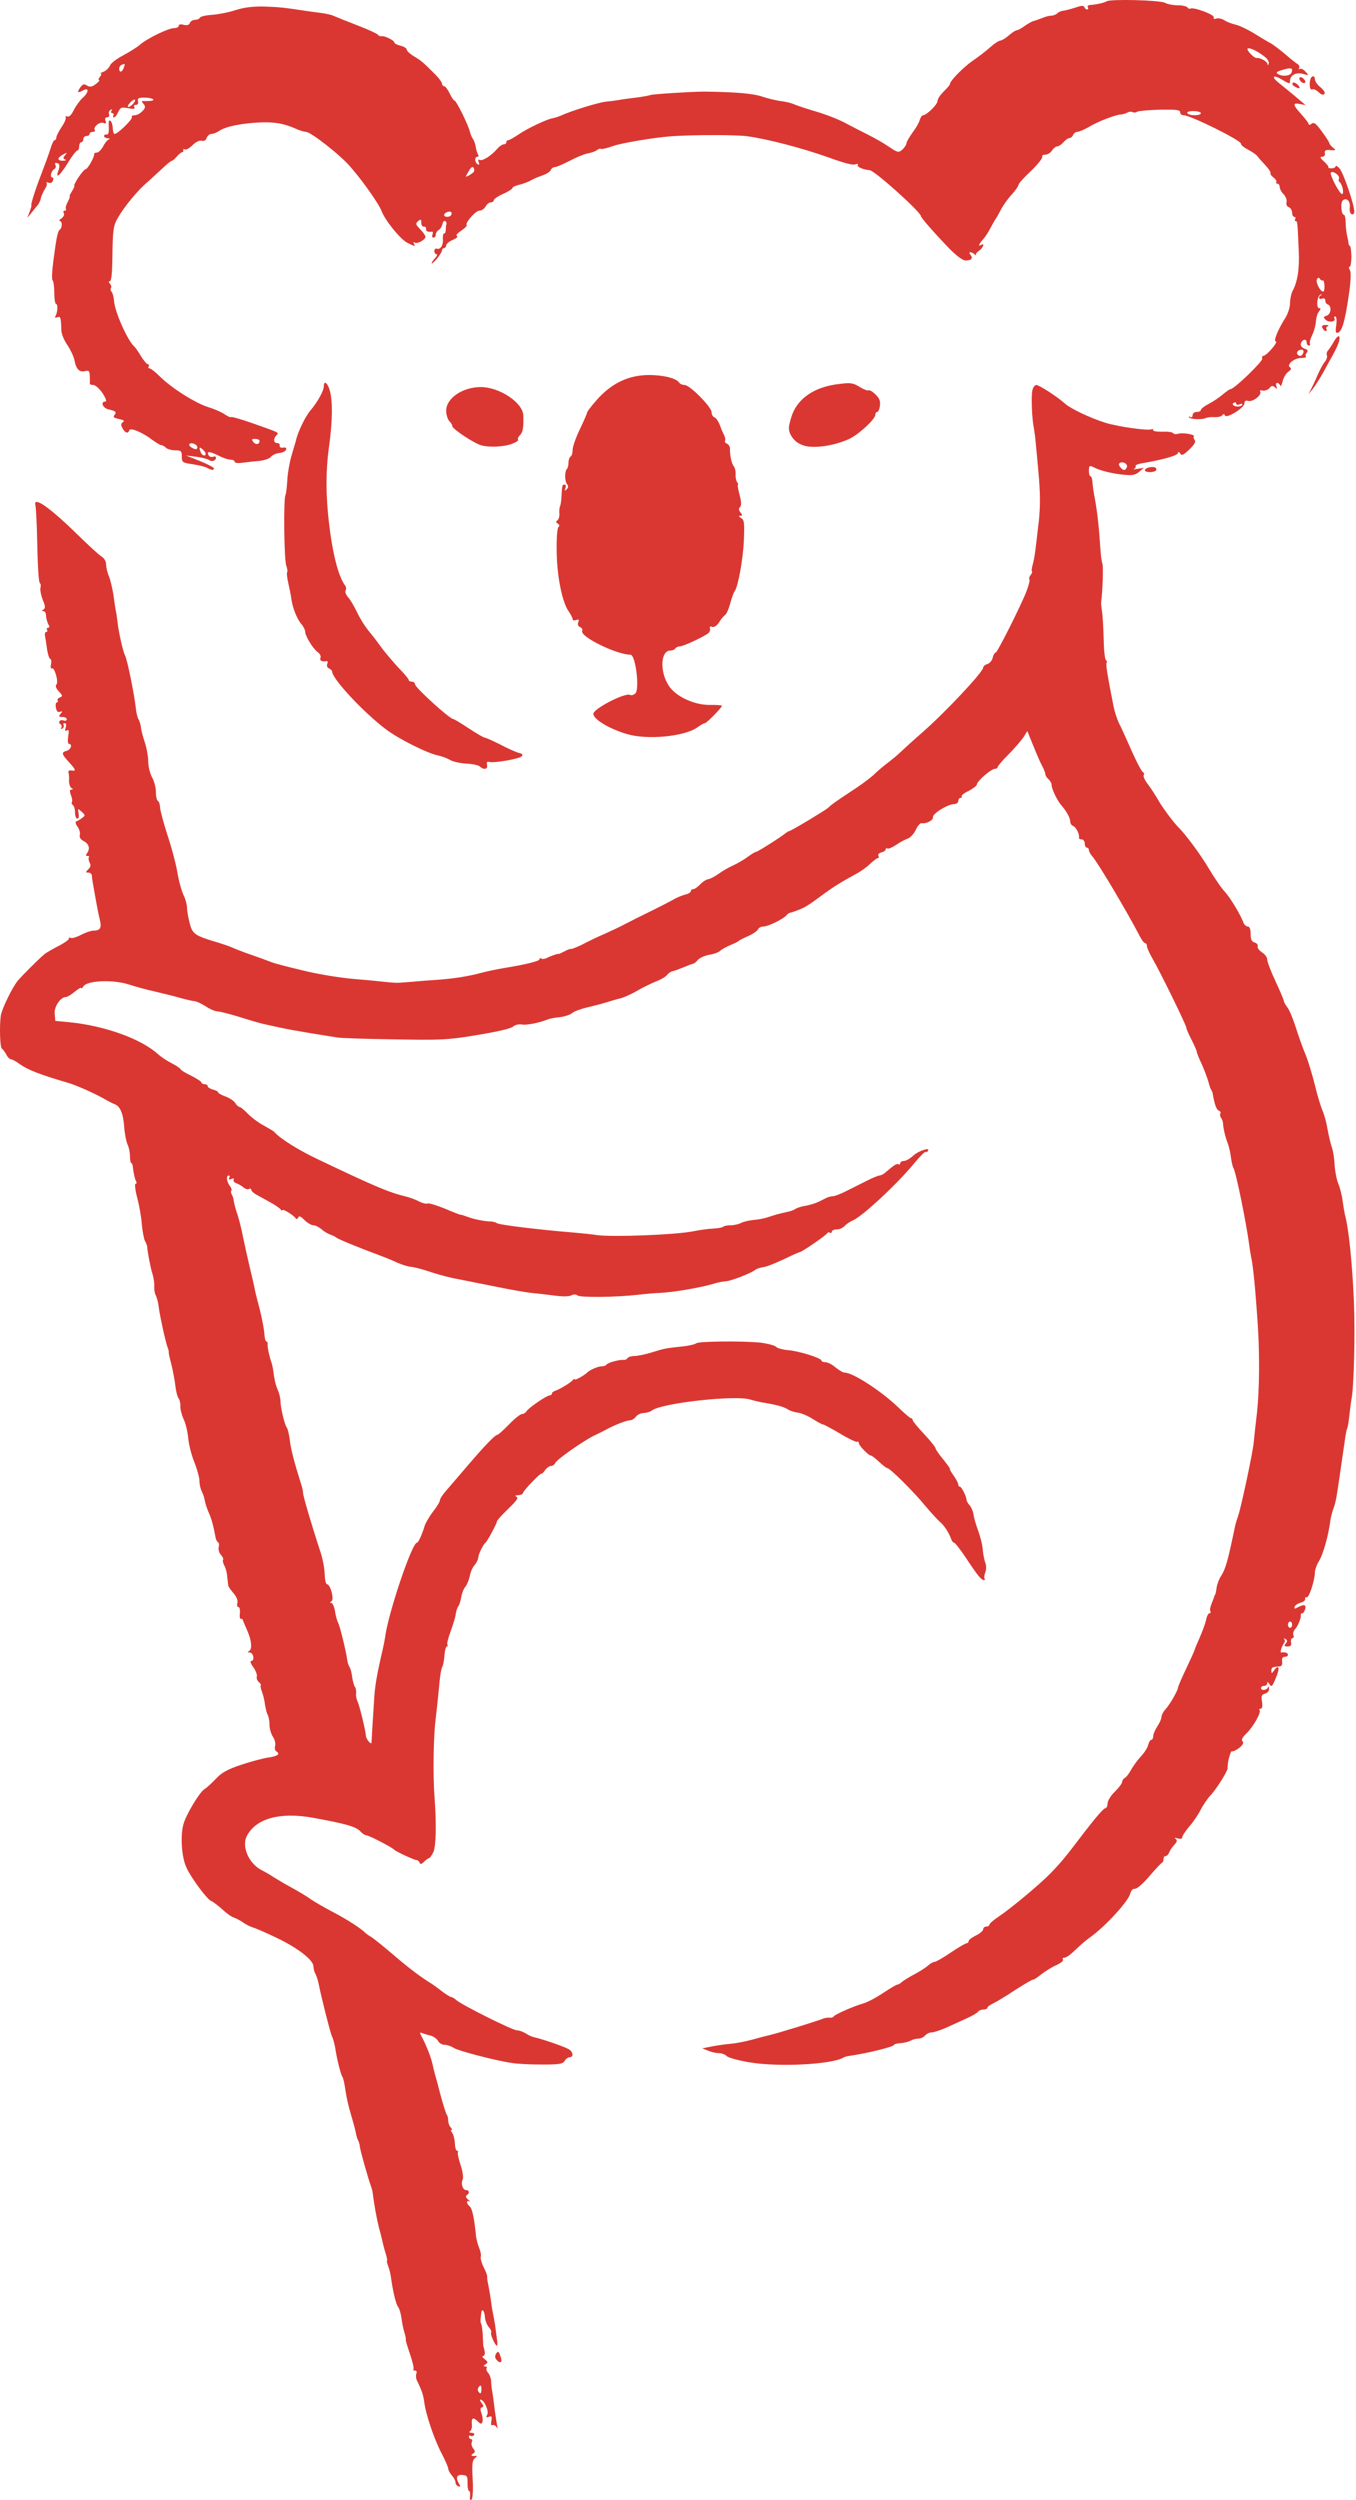 <?xml version="1.0" encoding="UTF-8" standalone="no"?>
<svg xmlns="http://www.w3.org/2000/svg" xmlns:xlink="http://www.w3.org/1999/xlink" xmlns:serif="http://www.serif.com/" width="100%" height="100%" viewBox="0 0 654 1205" version="1.1" xml:space="preserve" style="fill-rule:evenodd;clip-rule:evenodd;stroke-linejoin:round;stroke-miterlimit:2;">
  <g>
    <path d="M226.687,1203.15c0.2,-1.4 -0,-2.6 -0.5,-2.6c-0.4,-0 -0.7,-1.7 -0.7,-3.7c0.1,-3.4 -0.2,-3.8 -2.6,-4c-2.8,-0.2 -3.2,1.5 -1.3,4.6c0.6,0.9 0.5,1.2 -0.5,0.9c-0.8,-0.3 -1.4,-1.1 -1.4,-1.9c-0,-0.8 -0.8,-2.3 -1.7,-3.3c-1,-1.1 -1.8,-2.6 -1.8,-3.3c-0,-0.7 -1.5,-4.1 -3.3,-7.6c-3.5,-6.6 -7.6,-18.8 -8.3,-24.7c-0.4,-3.2 -1.3,-5.8 -3.5,-10.2c-0.5,-1 -0.6,-2.4 -0.3,-3.3c0.4,-0.8 0.1,-1.5 -0.7,-1.5c-0.7,-0 -1,-0.3 -0.7,-0.6c0.4,-0.3 -0.4,-3.7 -1.7,-7.5c-1.3,-3.8 -2.2,-6.9 -2,-6.9c0.2,-0 -0.1,-1.5 -0.6,-3.2c-0.6,-1.8 -1.2,-5.1 -1.5,-7.3c-0.3,-2.2 -1,-4.5 -1.6,-5.2c-1,-1.3 -2.4,-7 -3.4,-14c-0.2,-1.7 -0.8,-4.3 -1.4,-5.7c-0.5,-1.4 -0.8,-2.6 -0.5,-2.6c0.2,-0 -0.1,-1.5 -0.6,-3.2c-0.6,-1.8 -1.2,-4.1 -1.4,-5.1c-0.2,-0.9 -1,-4.3 -1.9,-7.5c-1.2,-4.8 -2.3,-11 -3.1,-17.2c-0.1,-0.8 -0.5,-2.2 -0.8,-3c-1.4,-3.7 -5,-16.7 -5.3,-18.7c-0.1,-1.2 -0.5,-2.7 -0.9,-3.3c-0.3,-0.5 -0.9,-2.3 -1.1,-3.8c-0.3,-1.5 -1.4,-5.5 -2.4,-8.9c-1.1,-3.5 -2.2,-8.6 -2.6,-11.5c-0.4,-2.9 -1,-5.7 -1.4,-6.3c-0.8,-1 -2.7,-8.5 -3.6,-14.5c-0.4,-1.9 -1,-4.2 -1.5,-5.1c-0.7,-1.4 -5.2,-19 -6.5,-25.8c-0.3,-1.3 -0.9,-3.2 -1.4,-4.2c-0.6,-1 -1,-2.6 -1,-3.7c-0,-3 -7.4,-8.8 -17.4,-13.6c-5,-2.4 -10.2,-4.7 -11.6,-5.1c-1.4,-0.4 -3.6,-1.5 -5,-2.5c-1.4,-1 -3.4,-2 -4.5,-2.4c-1.1,-0.3 -3.6,-2.1 -5.6,-4c-2,-1.8 -4.4,-3.6 -5.2,-3.9c-1.9,-0.7 -9.5,-10.8 -11.9,-16c-2.3,-4.7 -3.1,-14.8 -1.6,-20.7c1.1,-4.6 7.9,-15.9 10.3,-17.3c0.8,-0.4 3.1,-2.5 5.2,-4.7c3,-3.2 5.6,-4.7 12.5,-7c4.8,-1.6 10.8,-3.2 13.3,-3.5c4.4,-0.7 5.6,-1.7 3.5,-3c-0.6,-0.4 -0.8,-1.5 -0.5,-2.5c0.3,-1.1 -0.1,-3 -1,-4.4c-0.9,-1.3 -1.7,-3.9 -1.7,-5.8c-0,-1.8 -0.4,-4 -0.9,-4.9c-0.5,-0.9 -1,-3.2 -1.3,-5c-0.2,-1.9 -0.9,-4.6 -1.4,-6c-0.6,-1.5 -0.9,-2.9 -0.6,-3.2c0.2,-0.2 -0.2,-1 -1,-1.6c-0.8,-0.7 -1.2,-1.9 -0.9,-2.6c0.2,-0.8 -0.5,-2.8 -1.7,-4.5c-1.2,-1.6 -1.7,-3 -1.1,-3c1.9,-0 1.2,-4 -0.6,-4.1c-1.1,-0 -1.3,-0.3 -0.5,-0.6c1.8,-0.7 1.4,-5.2 -0.8,-10.1c-1,-2.3 -2,-4.6 -2.1,-5c-0,-0.4 -0.5,-0.6 -0.9,-0.5c-0.5,0.1 -0.7,-1.1 -0.5,-2.7c0.2,-1.7 -0.1,-3 -0.7,-3c-0.6,-0 -0.8,-0.9 -0.5,-2c0.3,-1.2 -0.4,-3 -1.9,-4.7c-1.3,-1.5 -2.5,-3.2 -2.5,-3.8c-0.1,-0.5 -0.3,-2.4 -0.5,-4.1c-0.1,-1.8 -0.7,-4.2 -1.4,-5.4c-0.6,-1.2 -0.9,-2.4 -0.6,-2.8c0.3,-0.3 -0.1,-1.3 -1,-2.3c-0.9,-1 -1.4,-2.7 -1.1,-3.8c0.3,-1.1 0.1,-2.1 -0.3,-2.3c-0.5,-0.2 -1.1,-1.4 -1.3,-2.8c-1,-5.3 -1.9,-8.6 -3.2,-11.5c-0.8,-1.7 -1.6,-4.2 -1.9,-5.7c-0.2,-1.4 -0.9,-3.5 -1.5,-4.6c-0.6,-1.2 -1.1,-3.4 -1.1,-5c-0,-1.6 -1.1,-5.6 -2.4,-8.9c-1.4,-3.3 -2.7,-8.5 -3,-11.7c-0.3,-3.1 -1.3,-7.4 -2.3,-9.3c-0.9,-2 -1.6,-4.8 -1.5,-6.1c0.1,-1.4 -0.3,-3 -0.8,-3.7c-0.6,-0.7 -1.3,-3.4 -1.6,-6.1c-0.3,-2.7 -1.2,-7.3 -1.9,-10.2c-0.8,-3 -1.4,-5.7 -1.3,-6c0.1,-0.4 -0.2,-1.4 -0.5,-2.2c-0.9,-2.2 -3.7,-14.8 -4.3,-19.3c-0.2,-2.2 -0.9,-4.8 -1.4,-5.8c-0.6,-1 -0.9,-3.1 -0.8,-4.6c0.1,-1.5 -0.3,-4.4 -1,-6.3c-0.9,-3.1 -2.3,-10.5 -2.4,-12.7c-0,-0.5 -0.5,-1.7 -1.1,-2.8c-0.5,-1.1 -1.2,-4.7 -1.5,-8c-0.2,-3.3 -1.2,-9 -2.2,-12.7c-1,-3.8 -1.3,-6.8 -0.8,-6.8c0.5,-0 0.6,-0.5 0.3,-1.1c-0.6,-0.9 -1.3,-4.1 -1.7,-7.6c-0.1,-0.7 -0.4,-1.3 -0.7,-1.3c-0.3,-0 -0.6,-1.5 -0.6,-3.2c-0,-1.8 -0.5,-4.4 -1.2,-5.8c-0.6,-1.4 -1.4,-5.2 -1.6,-8.6c-0.5,-6.4 -2,-9.9 -4.7,-10.8c-0.8,-0.3 -2.6,-1.2 -4,-2c-4.1,-2.5 -14.2,-7.1 -18.5,-8.3c-13.3,-3.9 -19.3,-6.2 -23.2,-9c-1.7,-1.3 -3.6,-2.3 -4.2,-2.3c-0.6,-0 -1.6,-1 -2.2,-2.2c-0.7,-1.3 -1.6,-2.6 -2.2,-2.9c-0.9,-0.7 -1.2,-10.8 -0.5,-16c0.6,-3.4 5.5,-13.5 8.2,-16.8c2.2,-2.6 10.3,-10.7 13,-12.9c0.9,-0.7 3.9,-2.4 6.6,-3.8c2.8,-1.4 5,-3 5,-3.5c-0,-0.6 0.4,-0.7 1,-0.4c0.5,0.3 2.7,-0.3 4.9,-1.5c2.2,-1.1 4.8,-2 5.8,-2c3.5,-0 4.3,-1.3 3.2,-5.5c-0.8,-3.4 -1.5,-7 -3.4,-18c-0.2,-1.1 -0.4,-2.6 -0.4,-3.2c-0.1,-0.7 -0.8,-1.3 -1.7,-1.3c-1.4,-0 -1.4,-0.1 -0,-1.6c1.2,-1.1 1.3,-2 0.6,-3.3c-0.5,-1 -0.6,-2.1 -0.3,-2.5c0.3,-0.3 0.1,-0.6 -0.7,-0.6c-0.8,-0 -0.9,-0.4 -0.3,-1.2c1.7,-2.2 1.1,-4.6 -1.4,-5.9c-1.6,-0.8 -2.3,-1.9 -2,-3c0.3,-1 -0.2,-2.8 -1.1,-4c-1,-1.4 -1.2,-2.4 -0.5,-2.6c0.5,-0.2 1.8,-0.9 2.7,-1.6c1.6,-1.2 1.6,-1.4 -0.2,-3c-1.9,-1.7 -1.9,-1.7 -1.5,0.8c0.3,1.5 0.1,2.5 -0.6,2.5c-0.6,-0 -1.1,-1.3 -1.1,-2.9c-0,-1.7 -0.5,-3.3 -1,-3.6c-0.6,-0.4 -0.8,-1 -0.5,-1.5c0.3,-0.5 0.1,-2 -0.5,-3.4c-0.7,-1.9 -0.6,-2.6 0.3,-2.6c0.9,-0 0.9,-0.2 -0.1,-0.8c-0.6,-0.5 -1.1,-1.9 -1.1,-3.3c0.1,-1.3 -0,-3.1 -0.2,-3.9c-0.3,-1 0.2,-1.4 1.4,-1.2c2.4,0.4 2.1,-0.4 -1.3,-4.1c-3.5,-3.8 -3.7,-4.7 -1,-5.4c2,-0.5 2.9,-3.3 1.1,-3.3c-0.6,-0 -0.7,-1.6 -0.4,-3.7c0.5,-2.8 0.3,-3.4 -0.7,-2.8c-0.9,0.5 -1,0.2 -0.5,-1.4c0.4,-1.3 0.2,-2.1 -0.5,-2.1c-0.6,-0 -0.9,0.4 -0.5,0.9c0.3,0.5 -0,1.3 -0.6,1.7c-0.7,0.4 -0.9,0.3 -0.5,-0.4c0.3,-0.6 0.2,-1.3 -0.4,-1.7c-1.5,-0.9 -0.2,-2.5 1.5,-1.8c0.8,0.3 1.5,-0 1.5,-0.6c-0,-0.6 -1,-1.1 -2.1,-1.1c-1.8,-0 -1.9,-0.2 -0.9,-1.5c1.1,-1.3 1,-1.4 -0.2,-1c-1.1,0.4 -1.7,-0.2 -2,-1.9c-0.3,-1.4 -0.1,-2.6 0.4,-2.6c0.5,-0 0.7,-0.4 0.4,-0.9c-0.3,-0.5 0.2,-1.2 1.1,-1.5c1.4,-0.6 1.4,-0.9 -0.5,-2.9c-1.4,-1.5 -1.8,-2.7 -1.2,-3.3c1.2,-1.2 -0.9,-8.6 -2.2,-7.8c-0.5,0.3 -0.7,-0.6 -0.4,-2c0.3,-1.4 0.1,-2.6 -0.4,-2.6c-0.4,-0 -1.1,-2.1 -1.5,-4.6c-0.3,-2.5 -0.8,-5.4 -1,-6.5c-0.2,-1 0.1,-1.9 0.6,-1.9c0.6,-0 0.7,-0.4 0.4,-1c-0.3,-0.5 -0.1,-1 0.5,-1c0.7,-0 0.8,-0.6 -0,-1.9c-0.5,-1.1 -1,-2.9 -1,-4c-0,-1.2 -0.6,-2.1 -1.2,-2.1c-1,-0 -1,-0.2 -0,-0.8c1,-0.7 0.9,-1.6 -0.4,-4.7c-0.8,-2.1 -1.3,-4.6 -1.1,-5.7c0.3,-1 0.2,-2 -0.2,-2.2c-0.7,-0.5 -1.1,-7.1 -1.5,-26.1c-0.2,-5.5 -0.5,-10.7 -0.7,-11.5c-1.3,-4.8 7.1,1.1 20.8,14.6c4.5,4.4 9.3,8.8 10.7,9.8c1.7,1 2.6,2.6 2.6,4.2c-0,1.3 0.6,3.9 1.4,5.7c0.7,1.8 1.6,5.7 2.1,8.7c0.4,3 0.9,6.4 1.1,7.5c0.3,1.1 0.6,3.4 0.8,5c0.5,5.1 2.7,14.9 3.7,16.8c1.1,2 4.5,18.9 5.2,25.3c0.2,2.3 0.8,4.7 1.3,5.5c0.5,0.8 1,2.5 1.2,3.9c0.1,1.4 1,4.7 1.9,7.4c0.9,2.7 1.6,6.8 1.6,9c-0,2.3 0.8,5.7 1.8,7.6c1.1,1.9 1.9,5.1 1.9,7.2c-0,2 0.4,4 1,4.3c0.5,0.3 1,1.7 1,3c-0,1.3 1.6,7.2 3.5,13.2c2,5.9 4.2,14.2 4.9,18.4c0.7,4.2 2.1,9.1 3,10.9c0.9,1.8 1.6,4.5 1.6,5.9c-0,1.4 0.6,4.8 1.3,7.5c1.4,5.3 2.3,6 14.2,9.5c2.2,0.7 4.9,1.6 6,2.1c1.1,0.5 3.8,1.6 6,2.4c8,2.8 11,3.9 13,4.7c2,0.8 10.2,2.9 18.5,4.8c7.9,1.7 16.3,3 24,3.6c4.1,0.3 9.8,0.9 12.5,1.2c2.8,0.3 5.7,0.5 6.5,0.4c0.8,-0 4,-0.3 7,-0.5c3,-0.3 8.2,-0.7 11.5,-0.9c8.1,-0.6 14.9,-1.6 21.5,-3.4c3,-0.8 8,-1.8 11,-2.3c10.3,-1.7 17,-3.3 17,-4.2c-0,-0.5 0.4,-0.7 1,-0.3c0.5,0.3 1.7,0.1 2.7,-0.4c1.9,-1 5.2,-2.1 5.6,-1.9c0.1,0.1 1.3,-0.5 2.7,-1.2c1.4,-0.8 2.8,-1.3 3.3,-1.2c0.4,0.1 2.8,-0.9 5.5,-2.2c2.6,-1.4 7.4,-3.7 10.7,-5.1c3.3,-1.5 7.8,-3.6 10,-4.8c2.2,-1.1 4.7,-2.4 5.5,-2.8c10.6,-5.2 14.7,-7.3 17.4,-8.8c1.7,-1 4.3,-2.1 5.9,-2.5c1.5,-0.3 2.7,-1.1 2.7,-1.6c-0,-0.6 0.5,-1 1.1,-1c0.7,-0 2.1,-1 3.3,-2.2c1.2,-1.3 3,-2.5 4,-2.6c1.1,-0.2 3.3,-1.4 5,-2.6c1.7,-1.3 4.9,-3.1 7.1,-4.1c2.2,-1 5.4,-2.9 7.1,-4.2c1.7,-1.2 3.4,-2.3 3.9,-2.3c0.7,-0 11.8,-7 14.2,-9c0.7,-0.5 1.4,-1 1.7,-1c0.9,-0 17.3,-9.9 18.8,-11.2c1.5,-1.5 3.7,-3.1 13.3,-9.4c3.8,-2.5 8.1,-5.8 9.5,-7.3c1.5,-1.4 4.2,-3.7 6.1,-5.1c1.8,-1.4 4.8,-3.8 6.5,-5.5c1.7,-1.6 6.2,-5.7 10,-9c11,-9.6 29.4,-29.2 29.4,-31.3c-0,-0.6 0.9,-1.4 2,-1.7c1.1,-0.3 2.3,-1.7 2.6,-3.1c0.3,-1.3 0.9,-2.4 1.4,-2.4c0.8,-0 12,-22.2 14.9,-29.6c1.1,-2.9 1.7,-5.4 1.4,-5.8c-0.3,-0.3 -0.1,-1.2 0.5,-1.9c0.7,-0.8 1,-1.6 0.7,-1.9c-0.3,-0.2 -0,-1.9 0.5,-3.7c0.5,-1.7 1.1,-5.5 1.4,-8.4c0.4,-2.9 0.9,-8.1 1.4,-11.7c0.8,-7.7 0.8,-13.7 -0.2,-24.5c-0.4,-4.4 -0.9,-10.2 -1.2,-13c-0.2,-2.7 -0.7,-6.3 -1,-8c-0.9,-4.5 -1.3,-14.7 -0.7,-17.8c0.3,-1.5 1.2,-2.7 1.9,-2.7c1.4,-0 10.1,5.6 13.9,9c2.8,2.5 11.9,6.8 19.4,9.2c6.2,1.9 20.8,4 22.4,3.1c0.4,-0.2 0.7,-0 0.7,0.5c-0,0.5 2,0.8 4.6,0.7c2.5,-0.1 4.7,0.2 5,0.7c0.3,0.5 1.4,0.6 2.5,0.3c2.1,-0.7 8.4,0.4 7.5,1.3c-0.3,0.3 -0.1,1 0.4,1.7c0.7,0.8 -0.1,2.2 -2.6,4.6c-2.7,2.6 -3.7,3.1 -4.3,2c-0.6,-1 -1,-1 -1.3,-0.1c-0.3,1.1 -8.2,3.2 -17,4.7c-2.1,0.3 -3.5,0.9 -3.3,1.3c0.3,0.5 -0.1,1.1 -0.7,1.4c-0.7,0.3 0.1,0.3 1.7,-0l3,-0.5l-2.2,1.9c-1.7,1.5 -3.3,1.9 -7,1.5c-5.3,-0.4 -11.8,-2 -14.5,-3.4c-2.6,-1.3 -2.8,-1.2 -2.8,1.6c-0,1.4 0.3,2.5 0.8,2.5c0.4,-0 0.8,1.2 0.9,2.8c0.1,1.5 0.6,5.2 1.2,8.2c1.1,5.9 2,13.9 2.6,23.5c0.2,3.3 0.6,6.7 1,7.6c0.5,1.3 0.1,13.7 -0.6,18.4c-0.1,0.6 0.1,2.6 0.4,4.5c0.3,1.9 0.7,7.9 0.8,13.3c0.1,5.4 0.6,10 1.1,10.3c0.5,0.3 0.6,0.9 0.3,1.4c-0.4,0.7 0.4,5.9 3.4,21c0.5,2.5 1.7,6.1 2.6,8c1,1.9 2.5,5.3 3.5,7.5c4.6,10.5 7.1,15.4 8,16c0.6,0.4 0.8,1.1 0.4,1.6c-0.3,0.5 0.7,2.7 2.3,4.7c1.5,2 3.6,5.3 4.7,7.2c1.5,2.9 7.6,11.1 9.6,13c3.4,3.3 10.8,13.2 14.8,20c2.8,4.7 6.3,9.8 7.9,11.4c2.6,2.9 7.6,11.2 8.9,14.9c0.4,0.9 1.3,1.7 2,1.7c0.9,-0 1.4,1.2 1.4,3.6c-0,2.7 0.5,3.7 1.9,4.1c1.1,0.3 1.7,1.1 1.5,1.8c-0.3,0.6 0.6,2 2,2.9c1.5,0.9 2.6,2.5 2.6,3.5c-0,1.1 1.8,5.8 4,10.5c2.2,4.7 4,9 4,9.4c-0,0.5 0.8,2 1.8,3.3c1,1.3 2.8,5.8 4.1,9.9c1.3,4.1 3.4,10 4.7,13c1.2,3 3.2,9.6 4.4,14.5c1.2,5 2.9,10.5 3.7,12.3c0.8,1.8 1.9,5.8 2.4,9c0.6,3.1 1.5,7.1 2.1,8.7c0.6,1.7 1.2,5.5 1.3,8.5c0.2,3 1,7.1 1.8,9c0.8,1.9 1.8,5.8 2.1,8.5c0.4,2.8 0.9,5.7 1.1,6.5c1.8,6.4 3.5,23.1 4.3,41.5c0.7,15.9 -0,41.9 -1.2,47.5c-0.2,1.4 -0.7,4.9 -1,7.8c-0.3,3 -0.8,5.7 -1,6.1c-0.3,0.4 -0.7,2.5 -1,4.6c-2.6,17.9 -3.6,25.1 -4.2,28.4c-0.3,1.9 -1,4.6 -1.6,6c-0.5,1.4 -1.2,4.1 -1.4,5.8c-0.9,6.8 -3.3,15.5 -5.3,18.9c-1.2,1.9 -2.1,4.5 -2.1,5.7c-0.1,4 -2.8,12.2 -3.9,12c-0.6,-0.2 -1,0.2 -0.8,0.9c0.1,0.6 -0.9,1.4 -2.2,1.7c-1.4,0.4 -2.6,1.2 -2.9,2c-0.3,1 -0,1.1 1.6,0.2c3,-1.6 4.1,-1.3 3.5,0.9c-0.3,1.1 -0.9,2 -1.4,2c-0.5,-0 -0.8,0.3 -0.7,0.8c0.3,1.2 -1.4,5.5 -2.8,6.9c-0.7,0.8 -1.1,2 -0.8,2.8c0.4,0.8 0.1,1.5 -0.4,1.5c-0.6,-0 -0.9,0.9 -0.7,2c0.3,1.5 -0.2,2 -1.7,2c-1.6,-0 -1.8,-0.3 -0.9,-1.4c0.9,-1.1 0.9,-1.6 -0.1,-2.2c-0.7,-0.4 -1,-0.4 -0.6,0.1c0.4,0.4 0.4,1.3 -0.1,1.9c-1.2,1.7 -2.1,4.6 -1.3,4.5c1.8,-0.3 3.2,0.2 3.2,1.1c-0,0.6 -0.7,1 -1.6,1c-1,-0 -1.4,0.7 -1.2,2.2c0.2,1.5 -0.2,2.3 -1.2,2.4c-3.5,0.2 -4,0.5 -4,2.1c-0,1.5 0.2,1.4 1.4,-0.3c2.2,-3 2.8,-1.1 1,3.2c-2,4.9 -2.3,5.2 -3.4,3.4c-0.7,-1 -1,-1.1 -1,-0.2c-0,0.6 -0.7,1.2 -1.5,1.2c-0.8,-0 -1.5,0.5 -1.5,1c-0,1.4 2.7,1.2 3.3,-0.2c0.3,-0.8 0.6,-0.5 0.6,0.5c0.1,1.1 -0.8,2.1 -1.9,2.4c-1.7,0.5 -2,1.1 -1.5,3.9c0.3,2.2 0.1,3.4 -0.7,3.4c-0.6,-0 -0.9,0.3 -0.5,0.6c1,1 -3,8.1 -6.3,11.3c-2,1.9 -2.6,3.1 -1.9,3.8c0.7,0.7 0.2,1.7 -1.6,3.2c-1.5,1.1 -3.1,1.9 -3.5,1.6c-0.7,-0.4 -2.3,5.7 -2.1,8.2c-0,1.4 -5.2,9.7 -8,12.8c-1.6,1.6 -3.8,4.9 -5,7.2c-1.2,2.4 -3.7,6.1 -5.6,8.2c-1.8,2.2 -3.3,4.4 -3.3,5.1c-0,0.7 -0.8,0.9 -2.2,0.5c-1.5,-0.4 -1.8,-0.3 -1,0.2c0.9,0.7 0.8,1.4 -0.6,2.9c-1,1 -2.1,2.7 -2.5,3.7c-0.3,0.9 -1.1,1.7 -1.7,1.7c-0.5,-0 -1,0.6 -1,1.4c-0,0.8 -0.3,1.6 -0.7,1.8c-0.5,0.2 -3.2,3.1 -6.2,6.6c-3,3.5 -6,6.1 -6.9,6c-0.9,-0.2 -1.8,0.7 -2.3,2.4c-1,3.7 -11.5,15.2 -18.8,20.6c-2,1.4 -4.8,3.7 -6.3,5.2c-3.9,3.8 -5.6,5 -6.8,5c-0.6,-0 -0.8,0.4 -0.5,1c0.3,0.5 -1.1,1.6 -3,2.5c-2,0.8 -5.4,2.9 -7.6,4.6c-2.1,1.7 -3.9,2.8 -3.9,2.5c-0,-0.3 -3.7,1.9 -8.3,4.8c-4.5,3 -9.5,6 -11,6.7c-1.5,0.7 -2.7,1.6 -2.7,2.1c-0,0.4 -0.9,0.8 -1.9,0.8c-1.1,-0 -2.3,0.5 -2.6,1.1c-0.4,0.5 -3,2.1 -5.8,3.3c-2.9,1.3 -7.3,3.3 -9.9,4.5c-2.6,1.1 -5.6,2.1 -6.6,2.1c-1.1,-0 -2.5,0.7 -3.2,1.5c-0.7,0.8 -2.1,1.5 -3.2,1.5c-1.1,-0 -2.8,0.4 -3.8,1c-1,0.5 -3.2,1.1 -4.9,1.2c-1.7,0.1 -3.1,0.5 -3.1,0.8c-0,0.9 -12.8,4.1 -22,5.4c-0.9,0.1 -2,0.5 -2.5,0.8c-5.8,3.3 -31.4,4.6 -45.4,2.2c-5.2,-0.9 -10.1,-2.2 -10.8,-3c-0.8,-0.8 -2.5,-1.4 -3.8,-1.4c-1.3,-0 -3.6,-0.5 -5.2,-1.2l-2.8,-1.1l4.5,-0.9c2.5,-0.5 6.6,-1.1 9.1,-1.3c2.5,-0.2 7.2,-1.1 10.5,-2c3.2,-0.9 7,-1.9 8.4,-2.2c2.6,-0.5 23.5,-6.9 26,-8c0.8,-0.3 2.1,-0.5 2.9,-0.4c0.8,0.1 1.7,-0.1 2,-0.6c0.7,-1 9.3,-4.8 14.4,-6.3c2,-0.6 6.4,-2.9 9.6,-5.1c3.2,-2.1 6.2,-3.9 6.6,-3.9c0.5,-0 1.6,-0.6 2.4,-1.4c0.9,-0.7 3.6,-2.4 6.1,-3.7c2.5,-1.3 5.4,-3.2 6.4,-4.1c1.1,-1 2.5,-1.8 3.2,-1.8c0.6,-0 4.2,-2 7.8,-4.5c3.7,-2.5 7.2,-4.5 7.7,-4.5c0.5,-0 0.9,-0.5 0.9,-1c-0,-0.6 1.6,-1.8 3.5,-2.7c1.9,-0.9 3.5,-2.3 3.5,-3c-0,-0.7 0.7,-1.3 1.5,-1.3c0.8,-0 1.5,-0.4 1.5,-0.9c-0,-0.5 1.9,-2.2 4.3,-3.8c5.8,-3.8 20.2,-15.8 25.2,-21c5.5,-5.7 7.1,-7.7 16.7,-20.3c4.6,-6 8.9,-11 9.6,-11c0.6,-0 1.2,-1 1.2,-2.3c-0,-1.3 1.5,-3.8 3.5,-5.7c1.9,-1.9 3.5,-4 3.5,-4.6c-0,-0.7 0.6,-1.7 1.4,-2.1c0.7,-0.4 2,-2.1 2.9,-3.8c0.9,-1.6 2.9,-4.5 4.6,-6.3c1.7,-1.8 3.4,-4.4 3.7,-5.8c0.3,-1.3 1,-2.4 1.5,-2.4c0.5,-0 0.9,-0.8 0.9,-1.7c-0,-1 0.9,-3.1 2,-4.8c1.1,-1.6 2,-3.7 2,-4.6c-0,-0.8 0.9,-2.5 1.9,-3.6c2.1,-2.2 6.1,-9.2 6.1,-10.6c-0,-0.4 1.8,-4.6 4,-9.2c2.2,-4.6 4,-8.6 4,-8.9c-0,-0.3 1.1,-2.9 2.4,-5.8c1.3,-2.9 2.7,-6.8 3.1,-8.5c0.3,-1.8 1.1,-3.3 1.6,-3.3c0.6,-0 0.8,-0.4 0.5,-0.9c-0.4,-0.5 -0.1,-2.2 0.6,-3.8c0.6,-1.5 1.2,-3.1 1.3,-3.5c0.2,-0.5 0.3,-0.9 0.5,-1c0.1,-0.2 0.4,-1.6 0.6,-3.3c0.3,-1.6 1.2,-4.1 2.1,-5.4c2.2,-3.4 3.3,-7.2 6.8,-24.1c0.3,-1.4 1,-3.6 1.5,-5c1.4,-4 7.2,-31.1 7.5,-35.5c0.2,-2.2 0.9,-8.7 1.6,-14.5c1.1,-10.1 1.3,-27.5 0.4,-41.1c-1.1,-17.1 -2.3,-29.5 -3.2,-33.3c-0.2,-1.2 -0.7,-3.7 -0.9,-5.6c-1.5,-11.3 -6.5,-35.8 -7.7,-37.6c-0.4,-0.7 -0.9,-3 -1.2,-5.2c-0.3,-2.3 -1,-5.4 -1.6,-6.9c-1.2,-3.1 -2.1,-7.1 -2.2,-9.3c-0,-0.8 -0.4,-2 -0.9,-2.7c-0.5,-0.7 -0.7,-1.6 -0.4,-2.2c0.3,-0.5 -0,-1.1 -0.8,-1.4c-1.1,-0.4 -2,-2.9 -3,-8.7c-0.1,-0.3 -0.4,-0.9 -0.7,-1.5c-0.4,-0.5 -0.9,-2.2 -1.3,-3.8c-0.4,-1.5 -1.8,-5.2 -3.1,-8.2c-1.4,-2.9 -2.5,-5.7 -2.5,-6.2c-0,-0.4 -1.1,-3 -2.5,-5.7c-1.4,-2.7 -2.5,-5.3 -2.5,-5.8c-0,-1.2 -12.7,-27.1 -16.2,-33.1c-1.5,-2.6 -2.8,-5.4 -2.8,-6.2c-0,-0.8 -0.4,-1.5 -0.9,-1.5c-0.5,-0 -1.6,-1.5 -2.5,-3.2c-6,-11.6 -20.3,-35.7 -23.1,-38.8c-0.8,-0.9 -1.5,-2.2 -1.5,-2.8c-0,-0.7 -0.4,-1.2 -1,-1.2c-0.5,-0 -1,-0.9 -1,-2c-0,-1.1 -0.7,-2 -1.5,-2c-0.8,-0 -1.4,-0.3 -1.3,-0.7c0.4,-1.6 -1.3,-5.1 -2.7,-5.7c-0.8,-0.3 -1.5,-1.2 -1.5,-2.1c-0,-1.8 -1.8,-5.1 -4.2,-7.8c-2.1,-2.4 -4.8,-8 -4.8,-10c-0,-0.8 -0.7,-2 -1.5,-2.7c-0.8,-0.7 -1.5,-1.8 -1.5,-2.4c-0,-0.6 -0.7,-2.4 -1.6,-4.1c-0.9,-1.6 -2.8,-6.1 -4.3,-9.8l-2.8,-6.9l-1.8,2.9c-1,1.5 -4.2,5.2 -7.1,8.2c-3,2.9 -5.4,5.8 -5.4,6.2c-0,0.5 -0.6,0.9 -1.3,0.9c-1.8,-0 -8.7,5.9 -8.7,7.5c-0,0.6 -1.8,2 -3.9,3.1c-2.2,1 -3.7,2.2 -3.5,2.6c0.3,0.5 -0,0.8 -0.5,0.8c-0.6,-0 -1.1,0.7 -1.1,1.5c-0,0.8 -0.9,1.5 -2,1.5c-3,-0 -10.5,4.6 -10.2,6.3c0.2,1.5 -3.2,3.3 -5.5,2.9c-0.6,-0.2 -1.9,1.3 -2.8,3.2c-0.9,2 -2.7,3.8 -3.8,4.2c-1.2,0.4 -3.7,1.7 -5.6,3c-1.9,1.3 -3.8,2.1 -4.3,1.8c-0.4,-0.3 -0.8,-0.1 -0.8,0.4c-0,0.5 -0.9,1.2 -2.1,1.5c-1.2,0.3 -1.8,1 -1.4,1.6c0.3,0.6 0.2,1.1 -0.2,1.1c-0.5,-0 -2.1,1.2 -3.7,2.7c-1.6,1.6 -4.6,3.7 -6.6,4.8c-7.6,4.1 -11.6,6.6 -17.5,11c-3.3,2.5 -6.9,4.9 -8,5.4c-2.8,1.3 -5.9,2.4 -6.8,2.5c-0.4,0.1 -1.1,0.6 -1.5,1.1c-1.2,1.7 -8.9,5.5 -11.1,5.5c-1.2,-0 -2.4,0.6 -2.7,1.4c-0.3,0.7 -2.4,2.2 -4.7,3.2c-2.3,1 -4.4,2.1 -4.7,2.4c-0.3,0.4 -2.1,1.2 -4,2c-1.9,0.8 -4.1,2 -4.8,2.7c-0.7,0.7 -3.1,1.6 -5.2,1.9c-2.2,0.4 -4.7,1.5 -5.6,2.5c-0.9,1.1 -2,1.9 -2.4,1.9c-0.4,-0 -2.5,0.8 -4.6,1.7c-2.2,0.9 -4.6,1.8 -5.4,1.9c-0.8,0.2 -1.9,1 -2.5,1.8c-0.6,0.8 -3.1,2.3 -5.6,3.2c-2.4,1 -6.5,3 -9.2,4.6c-2.6,1.5 -6,3 -7.5,3.4c-1.5,0.3 -4.5,1.2 -6.7,1.9c-2.2,0.7 -6.5,1.8 -9.5,2.5c-3,0.7 -6.3,1.9 -7.2,2.7c-0.9,0.8 -3.6,1.7 -6,2c-2.4,0.2 -5,0.7 -5.8,1.1c-4.4,1.7 -10.4,2.9 -12.6,2.4c-1.4,-0.2 -3.2,0.2 -4.2,1.1c-1,0.9 -8,2.5 -17.2,4c-14.3,2.4 -17.4,2.5 -40,2.1c-13.5,-0.2 -25.8,-0.6 -27.5,-0.9c-19.5,-3.1 -24.6,-4 -35.5,-6.5c-1.9,-0.4 -7.3,-2 -12,-3.5c-4.7,-1.4 -9.3,-2.6 -10.4,-2.6c-1,-0 -3.6,-1.1 -5.7,-2.5c-2.1,-1.3 -4.4,-2.4 -5.2,-2.4c-0.7,-0 -3.7,-0.7 -6.7,-1.5c-3,-0.9 -8.5,-2.2 -12.2,-3.1c-3.8,-0.8 -9.6,-2.4 -13,-3.5c-7.6,-2.4 -20.1,-1.9 -21.8,1c-0.5,0.9 -1,1.2 -1,0.8c-0,-0.5 -1.4,0.3 -3.1,1.7c-1.7,1.4 -3.6,2.6 -4.3,2.6c-2.6,-0 -5.8,4.7 -5.4,8.1l0.3,3.4l6.5,0.6c17.3,1.7 34.8,8 43,15.4c1.4,1.3 4.4,3.3 6.8,4.5c2.3,1.2 4.2,2.5 4.2,2.9c-0,0.3 2.3,1.7 5,3c2.8,1.4 5,2.9 5,3.3c-0,0.4 0.7,0.8 1.5,0.8c0.8,-0 1.5,0.4 1.5,1c-0,0.5 1.1,1.2 2.5,1.6c1.4,0.3 2.5,0.9 2.5,1.3c-0,0.4 1.6,1.3 3.5,2c2,0.7 4.1,2.1 4.8,3.2c0.6,1 1.6,1.9 2.1,1.9c0.5,-0 2.3,1.5 4,3.3c1.7,1.7 5.1,4.3 7.6,5.6c2.5,1.4 4.7,2.7 5,3c2.7,3.2 11.5,8.7 20.5,13c27.9,13.3 34.7,16.2 42.9,18.2c2.1,0.5 5.1,1.6 6.7,2.5c1.6,0.8 3.4,1.2 3.9,0.9c0.5,-0.3 4.2,0.8 8.2,2.4c4,1.7 7.5,3.1 7.8,3c0.3,-0 1.9,0.5 3.5,1.1c2.9,1.1 8.3,2.2 11.5,2.2c0.8,0.1 2,0.4 2.5,0.8c1,0.8 20.7,3.2 37,4.5c4.4,0.4 9.4,0.9 11,1.2c7.3,1.1 38.3,-0.1 46.6,-1.8c3,-0.6 7.3,-1.2 9.6,-1.3c2.3,-0.1 4.5,-0.5 4.9,-0.9c0.4,-0.4 2,-0.7 3.6,-0.7c1.6,-0 3.8,-0.5 5,-1.1c1.1,-0.6 3.6,-1.2 5.6,-1.4c4.3,-0.5 5.5,-0.7 10.2,-2.3c1.9,-0.6 4.8,-1.3 6.3,-1.6c1.6,-0.3 3.4,-0.9 4,-1.4c0.7,-0.5 2.9,-1.3 5.1,-1.6c2.1,-0.4 4.7,-1.2 5.7,-1.7c1.1,-0.5 2.8,-1.3 3.9,-1.9c1.1,-0.6 2.7,-1 3.5,-1c0.8,-0 3.8,-1.1 6.5,-2.5c2.8,-1.4 7.2,-3.6 10,-5c2.7,-1.4 5.5,-2.5 6,-2.5c0.6,-0 1.6,-0.5 2.3,-1c4.8,-4.1 6.1,-4.9 6.8,-4.4c0.5,0.3 0.9,-0 0.9,-0.5c-0,-0.6 0.8,-1.1 1.8,-1.1c0.9,-0 2.9,-1.1 4.4,-2.5c2.6,-2.4 8.4,-4.3 7.2,-2.4c-0.3,0.6 -0.8,0.8 -1.1,0.5c-0.3,-0.3 -2.6,2 -5.2,5.1c-8.4,10.3 -25.2,25.9 -30,28c-1.5,0.6 -3.3,1.9 -4,2.7c-0.8,0.9 -2.4,1.6 -3.7,1.6c-1.3,-0 -2.4,0.5 -2.4,1.1c-0,0.5 -0.4,0.8 -0.9,0.5c-0.5,-0.4 -1.1,-0.2 -1.3,0.2c-0.4,1 -12.4,9.2 -13.4,9.2c-0.3,-0 -3.9,1.6 -7.8,3.5c-3.9,1.8 -8.3,3.6 -9.7,3.7c-1.5,0.2 -3.3,0.8 -4,1.4c-2.2,1.7 -12,5.4 -14.1,5.4c-1.1,-0 -4,0.6 -6.6,1.4c-5.8,1.7 -19.2,4 -25.2,4.2c-2.5,0.1 -7.2,0.5 -10.5,0.9c-10.6,1.2 -27.9,1.4 -29.2,0.3c-0.7,-0.6 -1.8,-0.6 -3,-0c-1.1,0.6 -4.2,0.6 -7.9,0.1c-3.3,-0.4 -8,-1 -10.5,-1.2c-2.4,-0.2 -10,-1.5 -16.9,-2.9c-6.9,-1.4 -15.4,-3.1 -19,-3.8c-3.6,-0.6 -9.8,-2.2 -13.8,-3.6c-4,-1.3 -8.2,-2.4 -9.3,-2.4c-1.1,-0 -3.9,-0.9 -6.3,-1.9c-2.3,-1.1 -6,-2.6 -8.2,-3.4c-11.2,-4.2 -21,-8.2 -21.4,-8.8c-0.3,-0.3 -1.5,-0.9 -2.6,-1.3c-1.2,-0.4 -3.2,-1.5 -4.4,-2.6c-1.3,-1.1 -3.1,-2 -4,-2c-1,-0 -2.9,-1.1 -4.3,-2.5c-1.8,-1.8 -2.7,-2.2 -3,-1.3c-0.4,0.9 -0.8,1 -1.4,0.3c-1.3,-1.7 -6.3,-4.6 -6.3,-3.8c-0,0.5 -0.4,0.3 -0.8,-0.3c-0.4,-0.6 -2.7,-2.2 -5.1,-3.5c-2.4,-1.3 -5.4,-3 -6.7,-3.7c-1.3,-0.7 -2.4,-1.8 -2.4,-2.3c-0,-0.6 -0.5,-0.7 -1.1,-0.4c-0.5,0.4 -1.8,-0 -2.7,-0.8c-0.9,-0.7 -2.5,-1.7 -3.5,-2c-1,-0.4 -1.5,-1.1 -1.2,-1.7c0.4,-0.6 -0.1,-0.7 -1.1,-0.3c-1.2,0.4 -1.5,0.3 -1,-0.5c0.4,-0.7 0.2,-1.2 -0.3,-1.2c-1.4,-0 -0.9,3.3 0.7,5.2c0.6,0.8 0.9,1.8 0.6,2.1c-0.3,0.3 -0.2,1.2 0.2,1.9c0.5,0.7 0.9,2.2 1,3.3c0.2,1.1 0.9,4 1.8,6.5c0.8,2.5 2,7.2 2.6,10.5c0.7,3.3 2.1,9.8 3.2,14.4c1.1,4.6 2.2,9.3 2.4,10.5c0.2,1.2 1.3,5.7 2.5,10.1c1.1,4.4 2.1,9.7 2.2,11.7c0.1,2.1 0.6,3.8 1,3.8c0.4,-0 0.7,0.6 0.6,1.3c-0.2,1.2 0.8,5.9 1.8,8.7c0.3,0.8 0.7,2.6 0.9,4c0.6,4.5 1,6.5 2.2,9.4c0.7,1.5 1.3,4 1.3,5.5c0.1,3.4 2,11.3 3.1,12.7c0.4,0.6 1.1,3.3 1.4,6c0.5,4.3 2.1,10.5 5.4,21c0.6,1.7 1,3.7 1,4.5c-0,1.4 4.4,16.3 8.2,27.8c1.2,3.5 2.2,8.5 2.2,11.2c0.1,2.7 0.6,4.9 1.1,4.9c1.7,-0 3.6,7.3 2.2,8.2c-0.8,0.5 -0.9,0.8 -0.1,0.8c0.6,-0 1.4,1.8 1.8,4c0.3,2.3 1.1,4.9 1.6,5.8c0.8,1.6 3.7,13.3 4.3,17.7c0.1,1.1 0.6,2.6 1.1,3.4c0.5,0.7 1.1,3 1.3,5c0.3,2 0.9,4.1 1.3,4.6c0.5,0.6 0.7,2 0.6,3c-0.2,1.1 0.1,2.8 0.6,3.8c0.9,1.8 3.9,13.8 4.1,16.8c0.1,1.6 2.7,4.6 2.7,3.2c-0,-0.7 0.8,-13.8 1.4,-22.8c0.4,-4.8 1.2,-9.8 3.2,-18.6c0.9,-3.6 1.7,-7.7 1.9,-9c1.4,-11.5 13,-45.9 15.4,-45.9c0.7,-0 2.5,-4 3.7,-8c0.4,-1.4 2.2,-4.5 4,-6.9c1.9,-2.4 3.4,-4.9 3.4,-5.6c-0,-0.6 1.3,-2.7 3,-4.6c1.6,-1.9 6,-7 9.8,-11.4c8.7,-10.2 13.8,-15.5 14.9,-15.5c0.4,-0 3,-2.3 5.6,-5c2.7,-2.8 5.5,-5 6.2,-5c0.8,-0 1.8,-0.6 2.2,-1.3c1,-1.7 9.8,-7.7 11.2,-7.7c0.6,-0 1.1,-0.4 1.1,-0.9c-0,-0.5 0.8,-1.1 1.8,-1.4c2.3,-0.8 7.5,-4 8.4,-5.2c0.4,-0.5 0.8,-0.7 0.8,-0.2c-0,0.6 4.6,-1.9 6,-3.3c1.3,-1.3 5.2,-3 6.9,-3c1.1,-0 2.2,-0.4 2.5,-0.9c0.6,-0.9 6.4,-2.5 8.3,-2.2c0.6,0.1 1.4,-0.3 1.8,-0.9c0.3,-0.5 1.9,-1 3.4,-1c1.5,-0 5.2,-0.8 8.2,-1.7c6,-1.9 7.1,-2.1 14.9,-2.9c3,-0.3 6,-1 6.6,-1.5c1.2,-1 21.3,-1.2 30.4,-0.4c3.6,0.4 7.2,1.3 8,2c0.8,0.8 3.5,1.5 6,1.7c5.2,0.4 16,3.8 16,5c-0,0.4 0.9,0.8 1.9,0.8c1.1,-0 3.3,1.1 4.9,2.5c1.7,1.4 3.6,2.5 4.4,2.5c4,-0 17.8,9 25.8,16.7c3,2.9 5.8,5.3 6.2,5.3c0.5,-0 0.8,0.4 0.8,0.9c-0,0.5 2.5,3.5 5.5,6.7c3,3.2 5.5,6.3 5.5,6.8c-0,0.5 1.7,3 3.8,5.5c2,2.5 3.5,4.6 3.2,4.6c-0.3,-0 0.5,1.4 1.8,3.2c1.2,1.7 2.2,3.6 2.2,4.2c-0,0.6 0.3,1.1 0.8,1.1c0.8,-0 3.2,4.8 3.2,6.4c-0,0.5 0.7,1.7 1.5,2.6c0.8,0.9 1.7,3 1.9,4.6c0.2,1.6 1.3,5.2 2.3,7.9c1,2.8 2,6.7 2.1,8.8c0.2,2 0.7,4.9 1.2,6.2c0.6,1.5 0.6,3.4 -0,4.9c-0.5,1.3 -0.6,2.7 -0.3,3c0.4,0.3 0.2,0.6 -0.3,0.6c-1.3,-0 -3.1,-2.2 -8.7,-10.7c-2.7,-4 -5.2,-7.3 -5.7,-7.3c-0.4,-0 -1.1,-0.8 -1.4,-1.7c-1.1,-3.2 -3.5,-6.8 -5.5,-8.4c-1,-0.9 -4.3,-4.4 -7.2,-7.9c-5.7,-6.9 -16.9,-18 -18.2,-18c-0.4,-0 -2.1,-1.3 -3.9,-3c-1.7,-1.6 -3.5,-3 -3.9,-3c-1.2,-0 -5.9,-4.9 -5.9,-6.1c-0,-0.6 -0.4,-0.8 -0.8,-0.5c-0.4,0.2 -4.1,-1.5 -8.2,-4c-4.1,-2.4 -7.8,-4.4 -8.2,-4.4c-0.5,-0 -2.7,-1.2 -5.1,-2.7c-2.3,-1.5 -5.5,-2.8 -7.1,-3c-1.7,-0.2 -3.9,-0.9 -5,-1.7c-2,-1.2 -5.7,-2.2 -12.1,-3.2c-1.6,-0.3 -4.2,-0.9 -5.8,-1.4c-7,-2.3 -43,1.7 -47.5,5.3c-0.7,0.6 -2.5,1.1 -3.9,1.2c-1.4,-0 -3.1,0.8 -3.8,1.8c-0.7,0.9 -1.9,1.7 -2.8,1.7c-1.6,-0 -7.1,2.1 -11.2,4.3c-1.1,0.6 -3.8,2 -6,3c-5.5,2.7 -18.3,11.7 -18.9,13.3c-0.3,0.8 -1.2,1.4 -2,1.4c-0.8,-0 -2.2,1 -3,2.2c-0.9,1.2 -1.6,1.9 -1.6,1.5c-0,-0.4 -2,1.4 -4.5,4c-2.5,2.5 -4.5,5 -4.5,5.5c-0,0.4 -1,0.8 -2.2,0.9c-1.3,-0 -1.8,0.3 -1.1,0.6c1.5,0.6 0.6,1.8 -5.2,7.4c-2.2,2.2 -4,4.2 -4,4.7c-0.1,1.1 -4.7,9.6 -5.5,10.2c-1.1,0.8 -3.4,5.4 -3.5,7.2c-0.1,1 -0.9,2.6 -1.8,3.6c-0.9,1 -2,3.4 -2.3,5.3c-0.4,1.9 -1.3,4.1 -2.1,5.1c-0.8,0.9 -1.7,3.1 -2,5c-0.3,1.8 -0.9,3.8 -1.4,4.4c-0.5,0.6 -1.1,2.4 -1.3,4c-0.2,1.6 -1.4,5.3 -2.5,8.3c-1.1,3 -1.8,5.8 -1.5,6.2c0.3,0.5 0.2,0.9 -0.3,0.9c-0.4,-0 -0.9,1.9 -1.1,4.1c-0.1,2.3 -0.6,4.9 -1.1,5.8c-0.5,0.9 -1.2,5.2 -1.5,9.6c-0.4,4.4 -1.2,11.6 -1.7,16c-1,7.7 -1.3,26.5 -0.5,37c1,13.3 0.7,23.6 -0.5,26.5c-0.8,1.6 -1.7,3 -2.1,3c-0.3,-0 -1.4,0.8 -2.4,1.7c-1.3,1.3 -1.9,1.4 -2.2,0.5c-0.2,-0.6 -0.8,-1.2 -1.3,-1.2c-1.2,-0 -10.2,-4.2 -10.9,-5c-0.9,-1.1 -12.3,-7 -13.5,-7c-0.7,-0 -2,-0.9 -2.9,-1.9c-2.1,-2.3 -7.2,-3.7 -23.2,-6.6c-15.8,-2.8 -27.3,0.5 -31.6,9c-2.5,5 1.1,13.2 7.2,16.3c1.4,0.7 3.9,2.1 5.5,3.2c1.7,1 4.1,2.5 5.5,3.3c7.1,3.9 10.8,6.1 13.1,7.8c1.5,1 6.1,3.7 10.3,5.9c6.4,3.3 13.7,8 15.6,10c0.3,0.3 1.6,1.3 3,2.1c1.4,0.9 6.3,4.9 11,8.9c7.5,6.4 12.7,10.3 17.9,13.5c0.9,0.6 3.2,2.2 5.2,3.8c2,1.5 4,2.7 4.4,2.7c0.5,-0 1.6,0.7 2.5,1.5c2.6,2.3 27,14.5 29.1,14.5c1.1,-0 3,0.7 4.3,1.5c1.3,0.9 3.2,1.7 4.2,1.9c3.1,0.6 14,4.3 16.3,5.6c2.4,1.2 2.8,4 0.6,4c-0.7,-0 -1.8,0.8 -2.4,1.8c-0.8,1.4 -2.5,1.7 -10.8,1.7c-5.4,-0 -11.8,-0.3 -14.3,-0.7c-8.3,-1.2 -26.2,-5.9 -28.3,-7.3c-1.2,-0.8 -3.2,-1.5 -4.4,-1.5c-1.2,-0 -2.7,-0.8 -3.2,-1.9c-0.6,-1 -2.1,-2.1 -3.5,-2.5c-1.3,-0.3 -3.1,-0.9 -4,-1.2c-1.5,-0.6 -1.5,-0.4 -0.1,2.2c2.4,4.7 4.3,9.7 5.1,13.4c0.4,1.9 0.9,4 1.1,4.5c0.2,0.6 1.4,4.9 2.6,9.7c1.3,4.9 2.7,9.1 3,9.5c0.4,0.3 0.7,1.6 0.7,2.8c-0,1.1 0.5,2.6 1.2,3.3c0.7,0.7 0.8,1.2 0.4,1.2c-0.5,-0 -0.3,0.6 0.3,1.4c0.6,0.7 1.2,3 1.3,5c0.1,2 0.5,3.6 1,3.6c0.5,-0 0.7,0.3 0.5,0.8c-0.3,0.4 0.3,3.2 1.3,6.2c1,3 1.4,6.1 1,6.9c-1,1.9 -0,5.1 1.6,5.1c1.6,-0 1.9,1.6 0.3,2.5c-0.6,0.5 -0.4,1.2 0.8,2.2c1,0.8 1.2,1.2 0.6,0.8c-1.7,-0.8 -1.6,1 0.1,2.4c1.2,1 2.2,5.9 3,14.2c0.2,1.5 0.8,4.1 1.5,5.7c0.7,1.7 1.1,3.7 0.8,4.4c-0.2,0.7 0.4,3 1.4,5c1.1,2.1 1.8,4.1 1.7,4.5c-0.1,0.5 0.1,2.2 0.5,3.8c0.3,1.7 0.9,4.8 1.2,7c0.3,2.2 0.7,5.1 1,6.5c0.3,1.4 0.8,4.1 1.1,6c0.2,1.9 0.7,5 0.9,6.8c0.3,1.7 0.3,3.2 -0,3.2c-0.9,-0 -3.4,-5.7 -2.8,-6.4c0.3,-0.3 -0.1,-1.4 -1.1,-2.5c-0.9,-1 -1.8,-3.2 -1.9,-5c-0.2,-3.1 -1.6,-4.4 -1.8,-1.6c-0.1,0.8 -0.2,2.1 -0.3,2.8c-0.1,0.6 -0,1.7 0.3,2.2c0.3,0.6 0.7,3.3 0.8,6c0.1,2.8 0.2,5 0.3,5c0.1,-0 0.3,1 0.6,2.3c0.2,1.3 -0.1,2.2 -0.8,2.2c-0.6,-0 -0.3,0.7 0.8,1.5c1.6,1.3 1.7,1.6 0.4,2.5c-1.1,0.7 -1.1,1 -0.2,1c0.7,-0 1.1,0.4 0.7,0.9c-0.3,0.5 0.1,1.5 0.8,2.3c0.7,0.7 1.3,2.4 1.4,3.8c-0,1.4 0.3,4.1 0.7,6c0.3,1.9 0.8,5.8 1.1,8.5c0.4,2.8 0.9,5.9 1.1,7c0.4,1.5 0.3,1.6 -0.4,0.6c-0.5,-0.7 -1.4,-1.1 -1.9,-0.8c-0.6,0.4 -0.8,-0.4 -0.5,-2c0.4,-2.2 0.2,-2.5 -1.2,-2c-1.3,0.5 -1.5,0.3 -0.8,-1c1,-1.7 -1.5,-7.3 -3.2,-7.3c-0.5,-0 -0.2,0.7 0.5,1.7c1.1,1.2 1.1,1.7 0.2,2c-0.9,0.3 -0.9,1.2 -0.2,3c0.5,1.5 0.7,3.3 0.4,4c-0.4,1.2 -0.8,1.2 -2.1,-0.1c-2.3,-2.3 -3.3,-1.9 -3,1.2c0.2,1.5 -0.2,3 -0.8,3.4c-0.7,0.5 -0.4,0.8 0.7,0.8c1,-0 1.5,0.5 1.2,1c-0.4,0.6 -1.1,0.8 -1.6,0.5c-0.5,-0.4 -0.9,-0.1 -0.9,0.4c-0,0.6 0.4,1.1 1,1.1c0.5,-0 0.7,0.7 0.4,1.5c-0.4,0.8 -0,2.2 0.7,3.1c1,1.3 1,1.7 -0.2,2.5c-1.3,0.8 -0.6,1.3 1.6,1c0.6,-0.1 0.3,0.4 -0.6,1.1c-1.3,1.1 -1.5,2.9 -1.1,10.1c0.3,5.2 -0,9.3 -0.5,9.8c-0.7,0.7 -0.9,0.2 -0.8,-1.5Zm5.5,-51.8c-0,-1.6 -0.3,-1.9 -1.1,-1.1c-0.6,0.6 -0.8,1.6 -0.5,2.2c1.1,1.7 1.6,1.3 1.6,-1.1Zm391,-368.3c-0,-0.8 -0.4,-1.5 -1,-1.5c-0.5,-0 -1,0.7 -1,1.5c-0,0.8 0.5,1.5 1,1.5c0.6,-0 1,-0.7 1,-1.5Zm-79.7,-557.9c0.6,-1.5 -1.9,-3 -3.4,-2c-0.6,0.3 -0.5,1.1 0.2,2c1.5,1.8 2.5,1.8 3.2,-0Z" style="fill:#da3732;fill-rule:nonzero;"></path>
    <path d="M239.387,1137.25c-0.7,-0.8 -0.7,-1.8 -0.2,-2.7c1,-1.7 1.5,-1.3 2.4,1.8c0.8,2.4 -0.5,3 -2.2,0.9Z" style="fill:#da3732;fill-rule:nonzero;"></path>
    <path d="M231.487,369.449c-0.6,-0.6 -3.6,-1.3 -6.6,-1.4c-3.1,-0.2 -6.6,-1 -7.9,-1.8c-1.3,-0.8 -3.8,-1.7 -5.6,-2.1c-4.9,-0.9 -19,-7.9 -25.2,-12.6c-10.9,-8.2 -26,-24.4 -26,-27.9c-0,-0.5 -0.7,-1.1 -1.5,-1.5c-0.8,-0.3 -1.2,-1.2 -0.9,-2.1c0.4,-0.9 0.3,-1.5 -0.2,-1.4c-2.3,0.4 -3.6,-0.2 -3,-1.6c0.3,-0.8 -0.3,-2 -1.3,-2.7c-2.3,-1.6 -6.1,-7.8 -6.1,-9.9c-0,-0.8 -0.8,-2.4 -1.7,-3.5c-2.1,-2.3 -4.3,-7.7 -4.9,-11.9c-0.2,-1.6 -0.9,-5.2 -1.5,-7.8c-0.6,-2.6 -0.9,-5.1 -0.6,-5.4c0.3,-0.3 0.1,-1.7 -0.4,-3.2c-1.1,-2.7 -1.4,-32.4 -0.4,-34.1c0.3,-0.5 0.7,-3.8 0.9,-7.4c0.2,-3.5 1.2,-9 2.2,-12.2c1,-3.3 1.8,-6.1 1.9,-6.4c0.7,-3.8 4.6,-12 7.1,-14.8c3.5,-4.2 6.4,-9.4 6.4,-11.7c-0,-2.9 1.9,-1.5 2.9,2.3c1.4,4.9 1.3,14.4 -0.3,26.2c-1.9,13.3 -1.7,26.3 0.5,42.3c1.7,12.3 4.3,21.6 7.2,25.4c0.5,0.7 0.6,1.7 0.2,2.3c-0.4,0.6 0.1,2.1 1.2,3.3c1.1,1.2 3,4.5 4.3,7.2c1.3,2.8 3.7,6.6 5.2,8.5c1.6,1.9 3.2,4 3.6,4.5c0.4,0.6 2.1,2.8 3.7,5c1.7,2.2 5.1,6.2 7.7,9c2.7,2.7 4.8,5.3 4.8,5.8c-0,0.4 0.7,0.7 1.5,0.7c0.8,-0 1.5,0.6 1.5,1.3c-0,1.5 16.7,16.7 18.4,16.7c0.4,-0 3.7,2 7.5,4.5c3.8,2.5 7.2,4.5 7.8,4.5c0.5,-0 3.8,1.5 7.4,3.3c3.6,1.9 7.6,3.7 8.9,4c1.7,0.4 2.2,0.9 1.4,1.7c-1.2,1.2 -13.1,3.3 -15.5,2.7c-1.2,-0.3 -1.5,0.1 -1.2,1.4c0.6,2.1 -1.6,2.6 -3.4,0.8Z" style="fill:#da3732;fill-rule:nonzero;"></path>
    <path d="M302.187,353.749c-8.6,-2.6 -16,-7.1 -16,-9.7c-0,-2.5 15.6,-10.5 17.8,-9.1c0.5,0.3 1.6,-0 2.4,-0.7c2.2,-1.8 0.2,-18.7 -2.3,-18.7c-6.7,-0 -24.4,-8.7 -23.3,-11.4c0.3,-0.8 -0.2,-1.6 -1,-1.9c-1,-0.4 -1.3,-1.3 -0.9,-2.3c0.5,-1.3 0.3,-1.6 -1,-1.1c-0.9,0.3 -1.7,0.2 -1.7,-0.4c-0,-0.6 -0.9,-2.3 -2,-3.9c-3.1,-4.4 -5.7,-17.5 -5.7,-29.4c-0.1,-6.1 0.3,-10.9 0.9,-11.2c0.6,-0.4 0.5,-1 -0.3,-1.5c-1,-0.7 -1.1,-1.1 -0.3,-1.6c0.7,-0.5 1.1,-1.9 1,-3.3c-0.1,-1.4 -0,-2.9 0.3,-3.5c0.3,-0.5 0.6,-2.6 0.7,-4.5c0.3,-5.7 0.4,-6 1.5,-6c0.6,-0 0.8,0.7 0.4,1.8c-0.5,1.3 -0.4,1.4 0.6,0.5c0.9,-0.9 0.9,-1.6 0.2,-2.5c-1.2,-1.4 -1.2,-6.3 -0,-7.4c0.4,-0.4 0.7,-1.8 0.7,-3c-0,-1.3 0.5,-2.6 1,-2.9c0.6,-0.3 1,-1.8 1,-3.3c-0,-1.5 1.6,-6 3.5,-9.9c1.9,-4 3.5,-7.6 3.5,-8.1c-0,-0.4 2.2,-3.3 4.9,-6.3c7.1,-7.9 15.3,-11.7 25,-11.7c7,-0 13.3,1.6 14.6,3.8c0.3,0.5 1.5,1 2.5,1c2.5,-0 13,10.6 13,13.1c-0,1.1 0.6,2.2 1.4,2.5c0.8,0.3 1.9,2 2.6,3.7c0.6,1.8 1.6,4 2.1,5c0.5,1 0.7,2.2 0.4,2.6c-0.3,0.5 0.2,1.1 0.9,1.4c0.8,0.3 1.5,1.4 1.5,2.4c-0.1,3.4 0.8,7.2 1.8,8.5c0.6,0.7 1,2.4 0.9,3.8c-0.1,1.4 0.2,3.1 0.7,3.8c0.5,0.6 0.7,1.2 0.4,1.2c-0.3,-0 0.1,2.2 0.8,4.9c0.9,3.4 1,5.2 0.2,6c-0.7,0.7 -0.6,1.5 0.3,2.6c1,1.2 1,1.5 -0.1,1.5c-1,0.1 -0.8,0.4 0.3,1.1c1.6,0.9 1.7,2.3 1.4,10.7c-0.4,9.1 -2.8,22.5 -4.5,24.7c-0.4,0.5 -1.4,3.1 -2.1,5.8c-0.7,2.6 -1.8,5.1 -2.4,5.5c-0.6,0.4 -2,2 -2.9,3.5c-1.2,1.8 -2.4,2.6 -3.4,2.3c-0.9,-0.4 -1.3,-0.1 -1.1,0.6c0.3,0.7 -0,1.7 -0.6,2.3c-1.8,1.6 -12.2,6.5 -13.9,6.5c-0.9,-0 -1.9,0.5 -2.2,1c-0.3,0.6 -1.4,1 -2.4,1c-4.7,-0 -5.2,10.2 -0.7,17c3.4,5.2 12.3,9.3 19.8,9.2c3.2,-0.1 5.8,0.2 5.8,0.4c-0,0.9 -7.4,8.4 -8.2,8.4c-0.5,-0 -2.1,0.9 -3.6,2c-6.3,4.5 -24.4,6.2 -34.2,3.2Z" style="fill:#da3732;fill-rule:nonzero;"></path>
    <path d="M552.187,226.649c-0,-1.1 3,-1.9 4.8,-1.4c0.6,0.3 1,0.9 0.6,1.4c-0.7,1.2 -5.4,1.2 -5.4,-0Z" style="fill:#da3732;fill-rule:nonzero;"></path>
    <path d="M99.987,225.549c-0.9,-0.6 -4,-1.3 -7,-1.8c-5,-0.7 -5.3,-0.9 -5.3,-3.7c-0,-2.7 -0.3,-3 -3.2,-3c-1.8,-0 -3.8,-0.6 -4.4,-1.2c-0.7,-0.7 -1.7,-1.3 -2.3,-1.3c-0.5,-0 -2.3,-1.1 -4,-2.3c-4.9,-3.8 -10.9,-6.3 -11.4,-4.9c-0.6,1.8 -2,1.4 -3.3,-0.9c-0.9,-1.7 -0.8,-2.3 0.2,-3c1,-0.6 0.4,-1 -1.9,-1.5c-2.5,-0.5 -3,-1 -2.2,-1.9c1.2,-1.5 0.7,-1.9 -3.1,-2.8c-2.6,-0.7 -3.7,-3.7 -1.3,-3.7c0.8,-0 0.3,-1.5 -1.3,-4c-1.5,-2.2 -3.5,-4 -4.5,-4c-1,-0 -1.7,-0.3 -1.7,-0.7c0.1,-0.5 0.1,-2.1 -0,-3.7c-0.1,-2.4 -0.4,-2.7 -2.2,-2.3c-2.8,0.7 -4.4,-0.9 -5.2,-5.3c-0.4,-1.9 -2,-5.2 -3.5,-7.4c-1.5,-2.2 -2.8,-5.3 -2.8,-7c-0.2,-6.5 -0.4,-6.8 -2,-6.2c-0.9,0.3 -1.2,0.2 -0.9,-0.5c1.1,-1.6 1.3,-5.9 0.4,-5.9c-0.5,-0 -0.9,-2.4 -0.9,-5.4c-0,-3 -0.4,-5.7 -0.8,-6c-0.5,-0.3 -0.3,-4.7 0.4,-9.8c1.4,-10.7 2,-13.9 3.1,-14.7c1.2,-0.9 1.2,-4.1 -0,-4.1c-0.6,-0 -0.3,-0.6 0.8,-1.3c1,-0.8 1.5,-1.9 1.1,-2.5c-0.4,-0.7 -0.2,-1.2 0.4,-1.2c0.6,-0 0.9,-0.4 0.6,-0.8c-0.3,-0.5 0.1,-2 0.9,-3.5c0.8,-1.5 1.2,-2.7 0.9,-2.7c-0.2,-0 0.3,-1.1 1.2,-2.5c0.9,-1.4 1.3,-2.5 1,-2.5c-0.3,-0 0.6,-1.8 2,-4c1.5,-2.2 3,-4 3.5,-4c1,-0 4.4,-6.1 4.1,-7.2c-0.1,-0.5 0.5,-0.8 1.3,-0.8c0.8,-0 2.1,-1.3 3,-2.9c0.8,-1.6 2,-3.1 2.7,-3.4c0.8,-0.3 0.6,-0.6 -0.4,-0.6c-1,-0.1 -1.8,-0.5 -1.8,-1.1c-0,-0.5 0.6,-0.9 1.3,-0.7c0.8,0.1 1.1,-1 1,-3.7c-0.2,-2.9 0.1,-3.6 0.9,-2.8c0.6,0.6 1,2.2 1,3.6c0.1,1.4 0.4,2.6 0.9,2.6c1.5,-0 8.9,-7.2 8.3,-8.1c-0.3,-0.5 0.3,-0.9 1.4,-0.9c1,-0 2.7,-0.9 3.7,-2c1.5,-1.6 1.6,-2.2 0.5,-3.5c-0.8,-0.9 -0.9,-1.5 -0.4,-1.4c0.5,0.1 2,0.1 3.3,-0c3.7,-0.2 1.5,-1.6 -2.5,-1.6c-2.8,-0 -3.4,0.3 -3,1.8c0.2,1 -0.1,1.7 -1.1,1.7c-0.8,-0 -1.1,0.5 -0.7,1.1c0.5,0.9 -0.3,1 -3,0.5c-3.2,-0.6 -3.7,-0.4 -4.8,1.9c-0.6,1.4 -1.5,2.5 -2,2.5c-0.5,-0 -0.6,-0.4 -0.3,-1c0.3,-0.5 0.1,-1 -0.5,-1c-0.6,-0 -0.8,-0.5 -0.4,-1.2c0.5,-0.7 0.3,-0.8 -0.5,-0.4c-0.7,0.5 -1,1.4 -0.7,2.2c0.3,0.8 -0.1,1.4 -0.9,1.4c-0.9,-0 -1.2,0.6 -0.8,1.7c0.5,1.2 0.2,1.5 -1,1c-1.8,-0.7 -5,1.9 -4.2,3.4c0.4,0.5 -0.1,0.9 -0.9,0.9c-0.9,-0 -1.6,0.5 -1.6,1c-0,0.6 -0.7,1 -1.5,1c-0.8,-0 -1.5,0.7 -1.5,1.5c-0,0.8 -0.4,1.5 -1,1.5c-0.5,-0 -1,0.9 -1,2c-0,1.1 -0.4,2 -0.9,2c-0.5,-0 -2.6,2.7 -4.6,6c-3.7,6.1 -6.2,8.1 -4.5,3.6c0.9,-2.4 0.5,-3.6 -1.2,-3.6c-0.5,-0 -0.6,0.5 -0.2,1.1c0.3,0.6 0.1,1.5 -0.7,1.9c-1.5,1 -2.1,4 -0.8,4c0.4,-0 0.6,0.7 0.2,1.6c-0.3,0.9 -1.2,1.3 -2.1,0.9c-0.9,-0.3 -1.3,-0.3 -0.9,0.1c0.4,0.4 -0,1.8 -0.9,3.1c-0.8,1.4 -1.7,3.3 -1.9,4.4c-0.2,1 -0.9,2.4 -1.4,3.1c-0.6,0.7 -2,2.4 -3.1,3.8l-2,2.5l1.1,-3c0.6,-1.6 1,-3 0.9,-3c-0.6,-0 1.7,-7.3 4.5,-14.5c1.8,-4.7 3.9,-10.4 4.6,-12.7c0.7,-2.4 1.6,-4.3 2.1,-4.3c0.4,-0 0.8,-0.6 0.8,-1.3c-0,-0.7 1.1,-2.9 2.5,-5c1.4,-2 2.3,-4.2 2,-4.7c-0.3,-0.5 -0,-0.7 0.8,-0.4c0.9,0.3 2,-0.8 3.1,-3.1c1,-2 2.9,-4.6 4.2,-5.8c3.1,-2.7 3.3,-5.3 0.3,-3.7c-2.7,1.5 -3.1,1 -1.3,-1.5c1.2,-1.6 1.8,-1.7 3.2,-0.8c1.4,0.8 2.4,0.7 4.3,-0.8c1.3,-1 2,-1.9 1.5,-1.9c-0.5,-0 -0.3,-0.7 0.4,-1.5c0.7,-0.8 0.9,-1.5 0.4,-1.6c-0.5,-0 0.1,-0.4 1.4,-0.9c1.2,-0.5 2.6,-1.8 3,-2.9c0.4,-1.1 3.2,-3.3 6.3,-4.9c3,-1.6 6.7,-3.9 8.1,-5.1c3.5,-3.1 13.8,-8.1 16.6,-8.1c1.2,-0 2.2,-0.5 2.2,-1.1c-0,-0.7 0.9,-0.9 2.4,-0.5c1.6,0.4 2.6,0.1 3,-0.9c0.3,-0.8 1.4,-1.5 2.5,-1.5c1.1,-0 2.1,-0.5 2.3,-1c0.2,-0.6 2.8,-1.2 5.8,-1.4c3,-0.2 8.2,-1.2 11.5,-2.3c4.1,-1.3 8.3,-1.8 13.5,-1.7c7,0.2 9.9,0.5 19,1.9c1.9,0.3 5.5,0.8 8,1.1c2.5,0.3 5.4,0.9 6.5,1.4c1.1,0.5 6.3,2.6 11.5,4.6c5.2,2 9.8,4.1 10.1,4.6c0.3,0.5 1,0.8 1.5,0.7c1.5,-0.4 6.4,2 6.4,3c-0,0.5 1.4,1.2 3,1.6c1.7,0.4 3,1.2 3,1.9c-0,0.6 1.5,2 3.3,3.1c3.6,2.1 4.6,3 9.9,8.3c2.1,2 3.8,4.3 3.8,5c-0,0.6 0.5,1.2 1,1.2c0.6,-0 1.8,1.6 2.7,3.5c0.9,1.9 2,3.5 2.4,3.5c0.8,-0 6.9,12.3 7.4,15.2c0.3,1.1 0.9,2.5 1.4,3.2c0.5,0.6 1.1,2.3 1.3,3.6c0.2,1.4 0.7,3.1 1.1,3.8c0.5,0.7 0.4,1.2 -0.2,1.2c-1.5,-0 -1.4,2.7 0.1,3.6c0.8,0.5 0.9,0.2 0.5,-1c-0.4,-1 -0.3,-1.5 0.4,-1.1c1.2,0.8 5.6,-1.9 8.4,-5.2c1.1,-1.3 2.6,-2.3 3.3,-2.3c0.7,-0 1.2,-0.4 1.2,-1c-0,-0.5 0.4,-1 1,-1c0.5,-0 2.6,-1.2 4.7,-2.6c4.3,-3 13.8,-7.5 16.8,-8c1.1,-0.2 2.9,-0.8 4,-1.3c4.8,-2.2 17.7,-6.2 21.2,-6.6c2.1,-0.2 4.9,-0.6 6.3,-0.8c1.4,-0.3 5.2,-0.8 8.5,-1.2c3.3,-0.4 6.3,-1 6.8,-1.2c0.8,-0.5 20.7,-1.7 26.2,-1.7c15.1,0.2 23.7,0.9 28.2,2.5c2.8,0.9 6.9,1.9 9,2.1c2.1,0.3 4.9,0.9 6.3,1.6c1.4,0.6 6.3,2.2 11,3.6c4.7,1.4 11,3.9 14,5.6c3,1.6 7.9,4.1 10.9,5.6c3,1.5 7.4,4 9.8,5.7c4.2,2.8 4.5,2.8 6.4,1.2c1,-1 1.9,-2.3 1.9,-3c-0,-0.6 1.3,-2.9 2.9,-5.1c1.6,-2.1 3.2,-4.9 3.5,-6.1c0.4,-1.3 1.1,-2.3 1.6,-2.3c1.7,-0 7,-5.2 7,-6.9c-0,-1 1.4,-3 3,-4.6c1.7,-1.6 3,-3.2 3,-3.6c-0,-1.5 6.6,-8.2 11,-11.2c2.5,-1.7 6.2,-4.5 8.3,-6.4c2,-1.8 4.3,-3.3 5,-3.3c0.6,-0 2.5,-1.1 4.1,-2.5c1.6,-1.4 3.3,-2.5 3.9,-2.5c0.5,-0 2.2,-0.9 3.8,-2.1c1.6,-1.1 3.5,-2.2 4.2,-2.3c0.7,-0.2 2.5,-0.8 4,-1.4c1.6,-0.7 3.6,-1.2 4.6,-1.2c0.9,-0 2.2,-0.5 2.8,-1.1c0.7,-0.7 2,-1.2 3,-1.3c1,-0.1 3.6,-0.8 5.8,-1.5c2.8,-1 4,-1.1 4.3,-0.2c0.2,0.6 0.8,1.1 1.3,1.1c0.6,-0 0.7,-0.4 0.4,-1c-0.3,-0.5 -0,-1 0.7,-1.1c3.2,-0.2 7.3,-1.1 8.3,-1.8c1.6,-1.2 25.7,-0.6 28.2,0.7c1.2,0.7 4,1.2 6.2,1.2c2.2,-0 4.3,0.5 4.6,1c0.4,0.6 1,0.8 1.4,0.6c1.4,-0.9 11.8,2.9 11.3,4.2c-0.2,0.7 0.2,1 1.2,0.6c0.9,-0.3 2.6,-0 3.9,0.8c1.2,0.8 3.6,1.7 5.3,2.1c1.7,0.3 5.9,2.3 9.3,4.4c3.4,2.1 7.1,4.3 8.3,4.9c1.1,0.7 4,2.9 6.5,5c2.5,2.2 5.2,4.3 5.9,4.7c0.8,0.5 1.1,1.3 0.8,1.9c-0.4,0.6 -0.3,0.8 0.3,0.5c0.6,-0.4 1.8,0.2 2.8,1.3c1.7,1.9 1.7,1.9 -1.2,1.1c-3.3,-1 -6.3,0.6 -6.3,3.3c-0,1.6 -0.4,1.5 -3.6,-0.4c-4.1,-2.6 -5.8,-1.9 -2.3,1c5.9,4.8 8.6,7 10.9,9l2.5,2.1l-2.7,-0.5c-3.7,-0.8 -3.5,0.4 0.7,5c1.9,2.1 3.5,4.2 3.5,4.7c-0,0.5 0.6,0.4 1.4,-0.2c1.1,-0.9 2.1,-0.2 5,3.8c2,2.7 3.6,5.2 3.6,5.6c-0,0.4 0.8,1.4 1.8,2.2c1.5,1.2 1.4,1.3 -1.3,1.1c-2.4,-0.2 -2.9,0.1 -2.7,1.5c0.2,1 -0.3,1.7 -1.3,1.7c-1.2,-0 -1,0.6 0.9,2.3c1.4,1.3 2.4,2.6 2.1,2.8c-0.2,0.3 0.5,0.5 1.5,0.5c1.1,-0 2,-0.5 2,-1c-0,-0.5 0.9,-0.1 1.9,1.1c1.8,1.9 7.1,17.4 7.1,20.8c-0,0.9 -0.6,1.5 -1.2,1.2c-0.8,-0.2 -1.2,-1.6 -1,-3.2c0.4,-3 -1.5,-5 -3.3,-3.5c-1.3,1 -0.8,7 0.5,7c0.4,-0 0.8,1.5 0.8,3.3c-0,1.7 0.3,4.6 0.6,6.2c0.4,1.7 0.8,3.6 0.8,4.3c0.1,0.6 0.4,1.2 0.7,1.2c0.3,-0 0.6,2.3 0.7,5c-0,2.8 -0.4,5 -0.8,5c-0.5,-0 -0.5,0.8 0.1,1.7c0.6,1.2 0.4,5.5 -0.6,12.3c-1.8,12.2 -3.2,17.2 -5.2,17.8c-1.1,0.4 -1.3,-0.4 -0.8,-3.7c0.3,-2.3 0.1,-4.1 -0.5,-4.1c-0.5,-0 -0.7,0.4 -0.4,0.9c1,1.6 -2.7,2.2 -4.2,0.7c-1.2,-1.2 -1.2,-1.5 0.5,-2c2.1,-0.7 2.5,-4.7 0.5,-5.4c-0.7,-0.2 -1.2,-1.1 -1.2,-1.9c-0,-0.9 -0.6,-1.3 -1.5,-0.9c-1.7,0.6 -2.1,-0.9 -0.5,-1.7c0.6,-0.3 0.5,-0.4 -0.2,-0.3c-1.7,0.3 -2.4,6.6 -0.7,6.6c0.8,-0 0.8,0.4 -0.1,1.5c-0.7,0.8 -1.4,3 -1.5,4.8c-0.1,1.8 -0.9,4.8 -1.8,6.6c-0.9,1.9 -1.4,3.7 -1.1,4.2c0.3,0.5 -0,0.9 -0.5,0.9c-0.6,-0 -1.1,-0.7 -1.1,-1.6c-0,-2 -2.4,-1.3 -2.8,0.8c-0.2,0.9 0.6,1.9 1.8,2.3c1.6,0.5 1.8,1 1.1,1.9c-0.6,0.7 -0.8,1.6 -0.4,1.9c0.3,0.4 -0.7,0.7 -2.4,0.7c-3.3,-0 -7.2,3.3 -5.3,4.5c0.8,0.5 0.5,1.2 -0.8,2.1c-1.1,0.8 -2.4,2.9 -2.8,4.7c-0.4,1.7 -0.9,2.6 -1.1,2c-0.3,-0.7 -0.9,-1.3 -1.5,-1.3c-0.6,-0 -0.7,0.7 -0.4,1.6c0.5,1.4 0.4,1.5 -0.7,0.5c-1.1,-0.9 -1.7,-0.8 -2.7,0.5c-0.8,0.8 -2.2,1.3 -3.2,1.1c-1,-0.3 -1.5,-0.1 -1.2,0.5c1,1.5 -3.5,5.1 -5.7,4.5c-1.3,-0.4 -1.9,-0 -1.9,1.2c-0,2.1 -8.7,7.5 -9.4,5.8c-0.3,-0.8 -0.7,-0.9 -1.3,-0.1c-0.4,0.6 -2.1,1 -3.8,0.9c-1.6,-0.1 -3.4,0.1 -4,0.4c-1.7,0.9 -7.6,0.7 -8.2,-0.3c-0.3,-0.5 -0.1,-0.6 0.5,-0.2c0.7,0.4 1.2,0.1 1.2,-0.8c-0,-0.9 0.9,-1.6 2,-1.6c1.1,-0 2,-0.4 2,-1c-0,-0.5 1.7,-1.8 3.8,-2.9c2,-1 5.1,-3.1 6.7,-4.5c1.7,-1.4 3.4,-2.6 3.8,-2.6c1.8,-0 15.7,-13.5 15.3,-14.7c-0.3,-0.7 -0,-1.3 0.7,-1.4c1.5,-0.1 7.3,-6.9 5.8,-6.9c-1.2,-0 1,-5.6 4.5,-11.1c1.4,-2.2 2.4,-5.4 2.4,-7.4c-0,-2 0.6,-4.6 1.2,-5.8c2.4,-4.3 3.4,-10.6 3,-19.3c-0.6,-13.8 -0.6,-14.4 -1.5,-14.4c-0.5,-0 -0.5,-0.4 -0.2,-1c0.3,-0.5 0.1,-1 -0.4,-1c-0.6,-0 -1.1,-0.9 -1.1,-2c-0,-1.1 -0.7,-2.3 -1.6,-2.7c-0.9,-0.3 -1.4,-1.3 -1.1,-2.4c0.3,-1 -0.4,-2.7 -1.4,-3.8c-1.1,-1.1 -1.9,-2.7 -1.9,-3.6c-0,-0.8 -0.5,-1.5 -1.1,-1.5c-0.5,-0 -0.8,-0.4 -0.5,-0.8c0.3,-0.5 -0.4,-1.4 -1.4,-2.2c-1,-0.8 -1.7,-1.7 -1.4,-2.1c0.2,-0.4 -0.9,-2.1 -2.5,-3.8c-1.6,-1.7 -3.3,-3.6 -3.8,-4.3c-0.4,-0.7 -2.5,-2.1 -4.5,-3.2c-2,-1 -3.6,-2.3 -3.5,-2.9c0.3,-1.5 -24.4,-13.7 -27.6,-13.7c-1,-0 -1.7,-0.6 -1.7,-1.4c-0,-1.2 -1.8,-1.4 -9.7,-1.3c-5.4,0.2 -10.4,0.6 -11,1c-0.7,0.5 -1.7,0.5 -2.3,0.2c-0.5,-0.3 -1.5,-0.3 -2.2,0.1c-0.7,0.4 -2.1,0.9 -3.2,1c-3,0.2 -11.5,3.5 -15.9,6.2c-2.1,1.2 -4.5,2.2 -5.3,2.2c-0.8,-0 -1.7,0.7 -2,1.5c-0.4,0.8 -1.1,1.5 -1.8,1.5c-0.6,-0 -1.9,0.9 -2.9,2c-0.9,1.1 -2.3,2 -2.9,2c-0.7,-0 -1.9,0.9 -2.6,2c-0.7,1.1 -2.1,2 -3.3,2c-1.1,-0 -1.7,0.5 -1.4,1c0.3,0.6 -2.1,3.6 -5.4,6.8c-3.4,3.2 -6.1,6.2 -6.1,6.8c-0,0.6 -1.5,2.7 -3.2,4.6c-1.8,1.9 -4.2,5.2 -5.3,7.4c-1.1,2.1 -2.2,4.1 -2.5,4.4c-0.3,0.3 -1.3,2.2 -2.4,4.2c-1,2 -2.7,4.6 -3.7,5.7c-2,2.2 -2.5,3.6 -0.9,2.6c1.9,-1.2 1,1.4 -1,2.8c-1.1,0.8 -1.8,1.7 -1.5,2c0.3,0.4 -0.1,0.3 -0.7,-0.3c-1.8,-1.5 -3.2,-1.2 -1.9,0.3c1.4,1.7 0.4,2.7 -2.4,2.7c-1.4,-0 -4.3,-2.2 -7.8,-5.7c-7.4,-7.7 -13.7,-14.9 -13.7,-15.6c-0,-2 -22.3,-22 -24.7,-22.2c-3.3,-0.3 -6.3,-1.6 -5.8,-2.6c0.3,-0.5 -0.1,-0.6 -0.9,-0.3c-1.5,0.6 -4.6,-0.2 -13.6,-3.4c-12.1,-4.3 -29.1,-8.8 -39,-10.1c-5.1,-0.7 -25.5,-0.7 -36,-0c-8.5,0.6 -24.6,3.3 -28.7,4.8c-2.8,1 -5.4,1.6 -5.7,1.3c-0.3,-0.2 -1.1,-0 -1.9,0.6c-0.7,0.6 -2.7,1.3 -4.4,1.6c-1.7,0.3 -5.6,1.9 -8.8,3.6c-3.1,1.6 -6.3,3 -7.1,3c-0.8,-0 -1.7,0.7 -2,1.5c-0.3,0.8 -2.2,1.9 -4.2,2.6c-2.1,0.7 -4.6,1.8 -5.7,2.5c-1.1,0.6 -3.5,1.5 -5.2,1.9c-1.8,0.4 -3.3,1.1 -3.3,1.5c-0,0.5 -2,1.8 -4.5,2.9c-2.5,1.1 -4.5,2.5 -4.5,3c-0,0.6 -0.7,1.1 -1.5,1.1c-0.8,-0 -1.9,0.9 -2.5,2c-0.6,1.1 -1.9,2 -3,2c-1.8,-0 -7,5.9 -6.1,7c0.3,0.3 -1,1.5 -2.7,2.7c-1.9,1.2 -2.7,2.3 -2,2.5c0.7,0.3 -0.2,1.1 -2,1.9c-1.8,0.7 -3.2,2 -3.2,2.6c-0,0.7 -0.4,1.3 -1,1.3c-0.5,-0 -1,0.5 -1,1.1c-0,0.6 -1.1,2.4 -2.5,4.1c-1.4,1.6 -2.5,2.6 -2.5,2.2c-0,-0.4 0.7,-1.6 1.7,-2.6c0.9,-1 1.2,-1.8 0.6,-1.8c-0.5,-0 -1,-0.7 -1,-1.5c-0,-0.9 0.5,-1.4 1.1,-1.2c1.8,0.7 3.3,-1.7 3,-4.6c-0.1,-1.5 0.1,-2.7 0.6,-2.7c0.5,-0 0.8,-0.8 0.8,-1.7c-0,-1 0.1,-2.2 0.3,-2.8c0.2,-0.5 -0,-1.2 -0.6,-1.5c-0.5,-0.3 -1.1,0.4 -1.3,1.5c-0.3,1.1 -1,2.4 -1.8,2.8c-0.8,0.4 -1.4,1.5 -1.4,2.2c-0,0.8 -0.5,1.5 -1.1,1.5c-0.6,-0 -0.9,-0.7 -0.5,-1.5c0.3,-0.8 0.2,-1.4 -0.2,-1.4c-2,0.3 -3.2,-0.2 -2.9,-1.3c0.1,-0.7 -0.4,-1.2 -1,-1.1c-0.7,0.2 -1.3,-0.7 -1.3,-1.8c-0,-1.8 -0.2,-1.9 -1.5,-0.9c-1.4,1.2 -1.3,1.6 1,4c1.4,1.4 2.5,3 2.5,3.6c-0,1.4 -3.9,3.6 -5.2,2.8c-0.7,-0.4 -0.8,-0.3 -0.4,0.4c0.9,1.6 0.5,1.5 -3.1,-0.3c-3.3,-1.6 -10.7,-10.7 -12.4,-15.2c-1.2,-3.3 -8.6,-13.9 -14.8,-21.1c-4.7,-5.7 -19.4,-17.2 -21.8,-17.2c-0.8,-0 -2.9,-0.6 -4.6,-1.4c-5.8,-2.6 -10.6,-3.5 -18.1,-3.1c-8.9,0.5 -16.1,2 -19,4c-1.1,0.8 -2.8,1.5 -3.8,1.5c-0.9,-0 -1.9,0.9 -2.3,1.9c-0.4,1.2 -1.2,1.7 -2.4,1.4c-1.1,-0.3 -2.9,0.6 -4.5,2.2c-1.4,1.4 -3.1,2.3 -3.6,2c-0.6,-0.4 -0.9,-0.2 -0.8,0.3c0.2,0.6 -0.1,1 -0.5,1c-0.5,0.1 -1.7,1 -2.6,2.1c-1,1.2 -2.1,2.1 -2.5,2.1c-0.3,-0 -2.2,1.5 -4.1,3.3c-1.9,1.7 -5.9,5.5 -9,8.2c-5.1,4.7 -11.8,13.3 -13.9,18c-1.2,2.7 -1.5,6.3 -1.6,18.3c-0.1,6.4 -0.5,10.2 -1.2,10.2c-0.7,-0 -0.7,0.4 0.1,1.3c0.6,0.8 0.8,1.7 0.4,2c-0.3,0.4 -0.2,1.2 0.4,1.9c0.5,0.7 1,2.6 1.1,4.2c0.3,5.2 6.5,19.2 9.8,22.1c0.6,0.6 2.1,2.7 3.3,4.8c1.3,2 2.7,3.7 3.2,3.7c0.6,-0 0.7,0.5 0.4,1c-0.3,0.6 -0.1,1 0.4,1c0.6,-0 2.8,1.7 4.9,3.8c5.6,5.6 17,12.8 23.2,14.8c3,0.9 6.7,2.5 8.1,3.5c1.4,1 2.8,1.6 3.1,1.4c0.2,-0.3 4.5,0.9 9.4,2.6c14.2,5 13.9,4.8 12.6,6.1c-1.7,1.7 -1.5,3.8 0.3,3.8c0.8,-0 1.4,0.6 1.2,1.3c-0.1,0.7 0.6,1.1 1.7,0.9c1.1,-0.2 1.7,0.1 1.4,1c-0.3,0.7 -1.7,1.5 -3.3,1.6c-1.6,0.2 -3.4,1 -4,1.8c-0.6,0.9 -3.1,1.7 -5.5,2c-2.5,0.2 -6.2,0.6 -8.2,0.9c-2.3,0.3 -3.8,0.1 -3.8,-0.5c-0,-0.5 -0.9,-1 -2,-1c-1.2,-0 -3.9,-0.9 -6.1,-2.1c-4.1,-2 -5.7,-2 -4.4,0.1c0.4,0.6 1.3,0.9 2.1,0.6c0.8,-0.3 1.4,-0.1 1.4,0.4c-0,1.5 -2,2.2 -3.3,1.2c-0.7,-0.5 -3.4,-1.2 -6.2,-1.6l-5,-0.6l6.8,2.7c3.7,1.5 6.7,3.1 6.7,3.5c-0,1 -1.1,1 -3.2,-0.2Zm-0.8,-6.9c-0,-0.5 -0.7,-1.4 -1.5,-2.1c-1.6,-1.4 -1.8,-1 -0.9,1.4c0.6,1.7 2.4,2.2 2.4,0.7Zm-4,-3.1c-0,-1.3 -2.8,-2.5 -3.8,-1.6c-0.3,0.4 -0,1.1 0.8,1.6c2,1.3 3,1.2 3,-0Zm30,-3.1c-0,-0.5 -1,-0.9 -2.1,-0.9c-1.8,-0 -1.9,0.2 -0.9,1.5c1.2,1.5 3,1.2 3,-0.6Zm474,-17.6c-0,-0.3 -0.7,-0.3 -1.5,0.1c-0.8,0.3 -1.5,0.1 -1.5,-0.5c-0,-0.6 -0.5,-0.7 -1.1,-0.3c-0.8,0.4 -0.7,0.9 0.2,1.4c1.2,0.8 3.9,0.3 3.9,-0.7Zm29.4,-24.8c0.3,-0.9 -0,-1.5 -0.9,-1.5c-1.6,-0 -2.7,1.4 -1.8,2.4c1,1 2.1,0.7 2.7,-0.9Zm10.2,-32.4c-0.1,-1.6 -0.4,-2.7 -0.8,-2.5c-0.4,0.2 -1,-0.1 -1.4,-0.7c-0.5,-0.8 -0.9,-0.8 -1.4,0.2c-0.8,1.2 1.5,5.9 3,5.9c0.4,-0 0.7,-1.3 0.6,-2.9Zm-421.2,-34c0.3,-0.4 0.3,-1.1 -0,-1.4c-0.8,-0.8 -3.4,0.3 -3.4,1.4c-0,1.1 2.7,1.2 3.4,-0Zm430,-12.8c-0.4,-1.6 -1.1,-2.9 -1.5,-3.1c-0.4,-0.2 -0.6,-0.9 -0.3,-1.7c0.6,-1.4 -2.9,-3.9 -3.9,-2.9c-0.8,0.8 4.2,10.4 5.4,10.4c0.5,-0 0.6,-1.2 0.3,-2.7Zm-419,-8.1c0.2,-0.4 0.2,-1.3 -0.2,-1.9c-0.5,-0.8 -1.4,-0.1 -2.4,1.8c-1.7,2.8 -1.7,2.9 0.2,1.9c1,-0.6 2.1,-1.4 2.4,-1.8Zm-197.2,-5.9c-1,-0.4 -1,-0.8 -0,-2.1c1.2,-1.3 1,-1.4 -0.9,-0.3c-1.3,0.6 -2.3,1.6 -2.3,2.1c-0,0.6 1,1 2.3,0.9c1.2,-0 1.6,-0.3 0.9,-0.6Zm547.8,-22.3c-0,-0.5 -1.6,-1 -3.6,-1c-2.1,-0 -3.3,0.4 -2.9,1c0.3,0.6 1.9,1 3.6,1c1.6,-0 2.9,-0.4 2.9,-1Zm-515,-4.5c2,-2.4 0.6,-2.8 -1.5,-0.5c-1,1.1 -1.3,2 -0.8,2c0.6,-0 1.6,-0.7 2.3,-1.5Zm558.7,-15c0.8,-2.3 0.1,-2.6 -4.2,-1.4c-2.8,0.8 -3.5,1.3 -2.4,2c2.2,1.4 5.9,1 6.6,-0.6Zm-563.3,-2.1c0.8,-2.2 0.8,-2.4 -0.7,-1.8c-0.8,0.3 -1.4,1.1 -1.4,1.9c-0,2 1.3,1.9 2.1,-0.1Zm550.5,-5.5c-3.6,-2.9 -7.8,-4.8 -8.4,-4c-0.5,0.9 3.3,4.7 4.4,4.5c1.5,-0.3 5.1,1.7 5.2,2.8c-0,0.9 0.2,0.9 0.6,-0.1c0.3,-0.8 -0.5,-2.2 -1.8,-3.2Z" style="fill:#da3732;fill-rule:nonzero;"></path>
    <path d="M232.187,214.649c-3.3,-0.8 -14,-7.9 -14,-9.2c-0,-0.6 -0.7,-1.7 -1.5,-2.5c-0.8,-0.9 -1.5,-3.1 -1.5,-5c-0,-6 7.9,-11.4 16.7,-11.4c9,-0 20.4,7.6 20.5,13.7c0.2,5.9 -0.2,8.2 -1.7,9.6c-0.8,0.8 -1.1,1.7 -0.8,2.1c0.3,0.3 -0.9,1.2 -2.8,1.9c-3.7,1.5 -10.9,1.9 -14.9,0.8Z" style="fill:#da3732;fill-rule:nonzero;"></path>
    <path d="M387.687,214.749c-3.2,-1.1 -4.9,-2.5 -6.4,-5.3c-1.1,-2.3 -1.1,-3.5 0.3,-8.2c2.6,-9 11.1,-14.9 23.3,-16.2c5.4,-0.7 6.6,-0.5 9.8,1.5c2,1.2 3.9,1.9 4.2,1.6c0.4,-0.3 1.9,0.5 3.3,1.9c2,1.9 2.5,3.3 2.2,5.5c-0.2,1.7 -0.8,3 -1.3,3c-0.5,-0 -0.9,0.6 -0.9,1.3c-0,2.1 -7.5,9.1 -12.2,11.5c-7,3.4 -17.2,5 -22.3,3.4Z" style="fill:#da3732;fill-rule:nonzero;"></path>
    <path d="M632.587,187.049c0.8,-1.6 2.3,-4.8 3.2,-7c1,-2.2 2.4,-4.8 3.2,-5.7c0.8,-0.9 1.2,-2.3 1,-3c-0.3,-0.7 -0.1,-1.7 0.4,-2.3c0.5,-0.5 1.9,-2.6 3,-4.5c1.3,-2.2 2.3,-3 2.6,-2.2c0.4,1.4 -0.6,4.1 -3.4,9.2c-0.8,1.4 -2.8,5 -4.4,8c-1.7,3 -4,6.6 -5.1,8l-2.1,2.5l1.6,-3Z" style="fill:#da3732;fill-rule:nonzero;"></path>
    <path d="M637.787,158.049c-0.4,-1.1 0.1,-1.5 1.7,-1.4c1.2,-0 1.6,0.3 0.9,0.6c-0.6,0.2 -1,0.9 -0.6,1.4c0.3,0.5 0.1,0.9 -0.4,0.9c-0.6,-0 -1.2,-0.7 -1.6,-1.5Z" style="fill:#da3732;fill-rule:nonzero;"></path>
    <path d="M635.987,44.449c-1,-1 -2.3,-1.6 -3,-1.4c-0.9,0.4 -1.3,-0.5 -1.3,-2.7c-0,-1.7 0.6,-3.3 1.3,-3.5c0.6,-0.3 1.2,0.3 1.2,1.3c-0,1 1.2,2.8 2.8,4c1.7,1.5 2.3,2.6 1.7,3.2c-0.6,0.6 -1.6,0.2 -2.7,-0.9Z" style="fill:#da3732;fill-rule:nonzero;"></path>
    <path d="M624.187,41.549c-0.8,-0.5 -1.1,-1.2 -0.7,-1.6c0.4,-0.4 1.5,-0 2.4,0.9c1.8,1.8 0.8,2.3 -1.7,0.7Z" style="fill:#da3732;fill-rule:nonzero;"></path>
    <path d="M627.287,39.149c-1.5,-1.8 -0,-2.8 1.6,-1c0.7,0.7 0.9,1.5 0.4,1.8c-0.5,0.3 -1.4,-0.1 -2,-0.8Z" style="fill:#da3732;fill-rule:nonzero;"></path>
  </g>
</svg>
